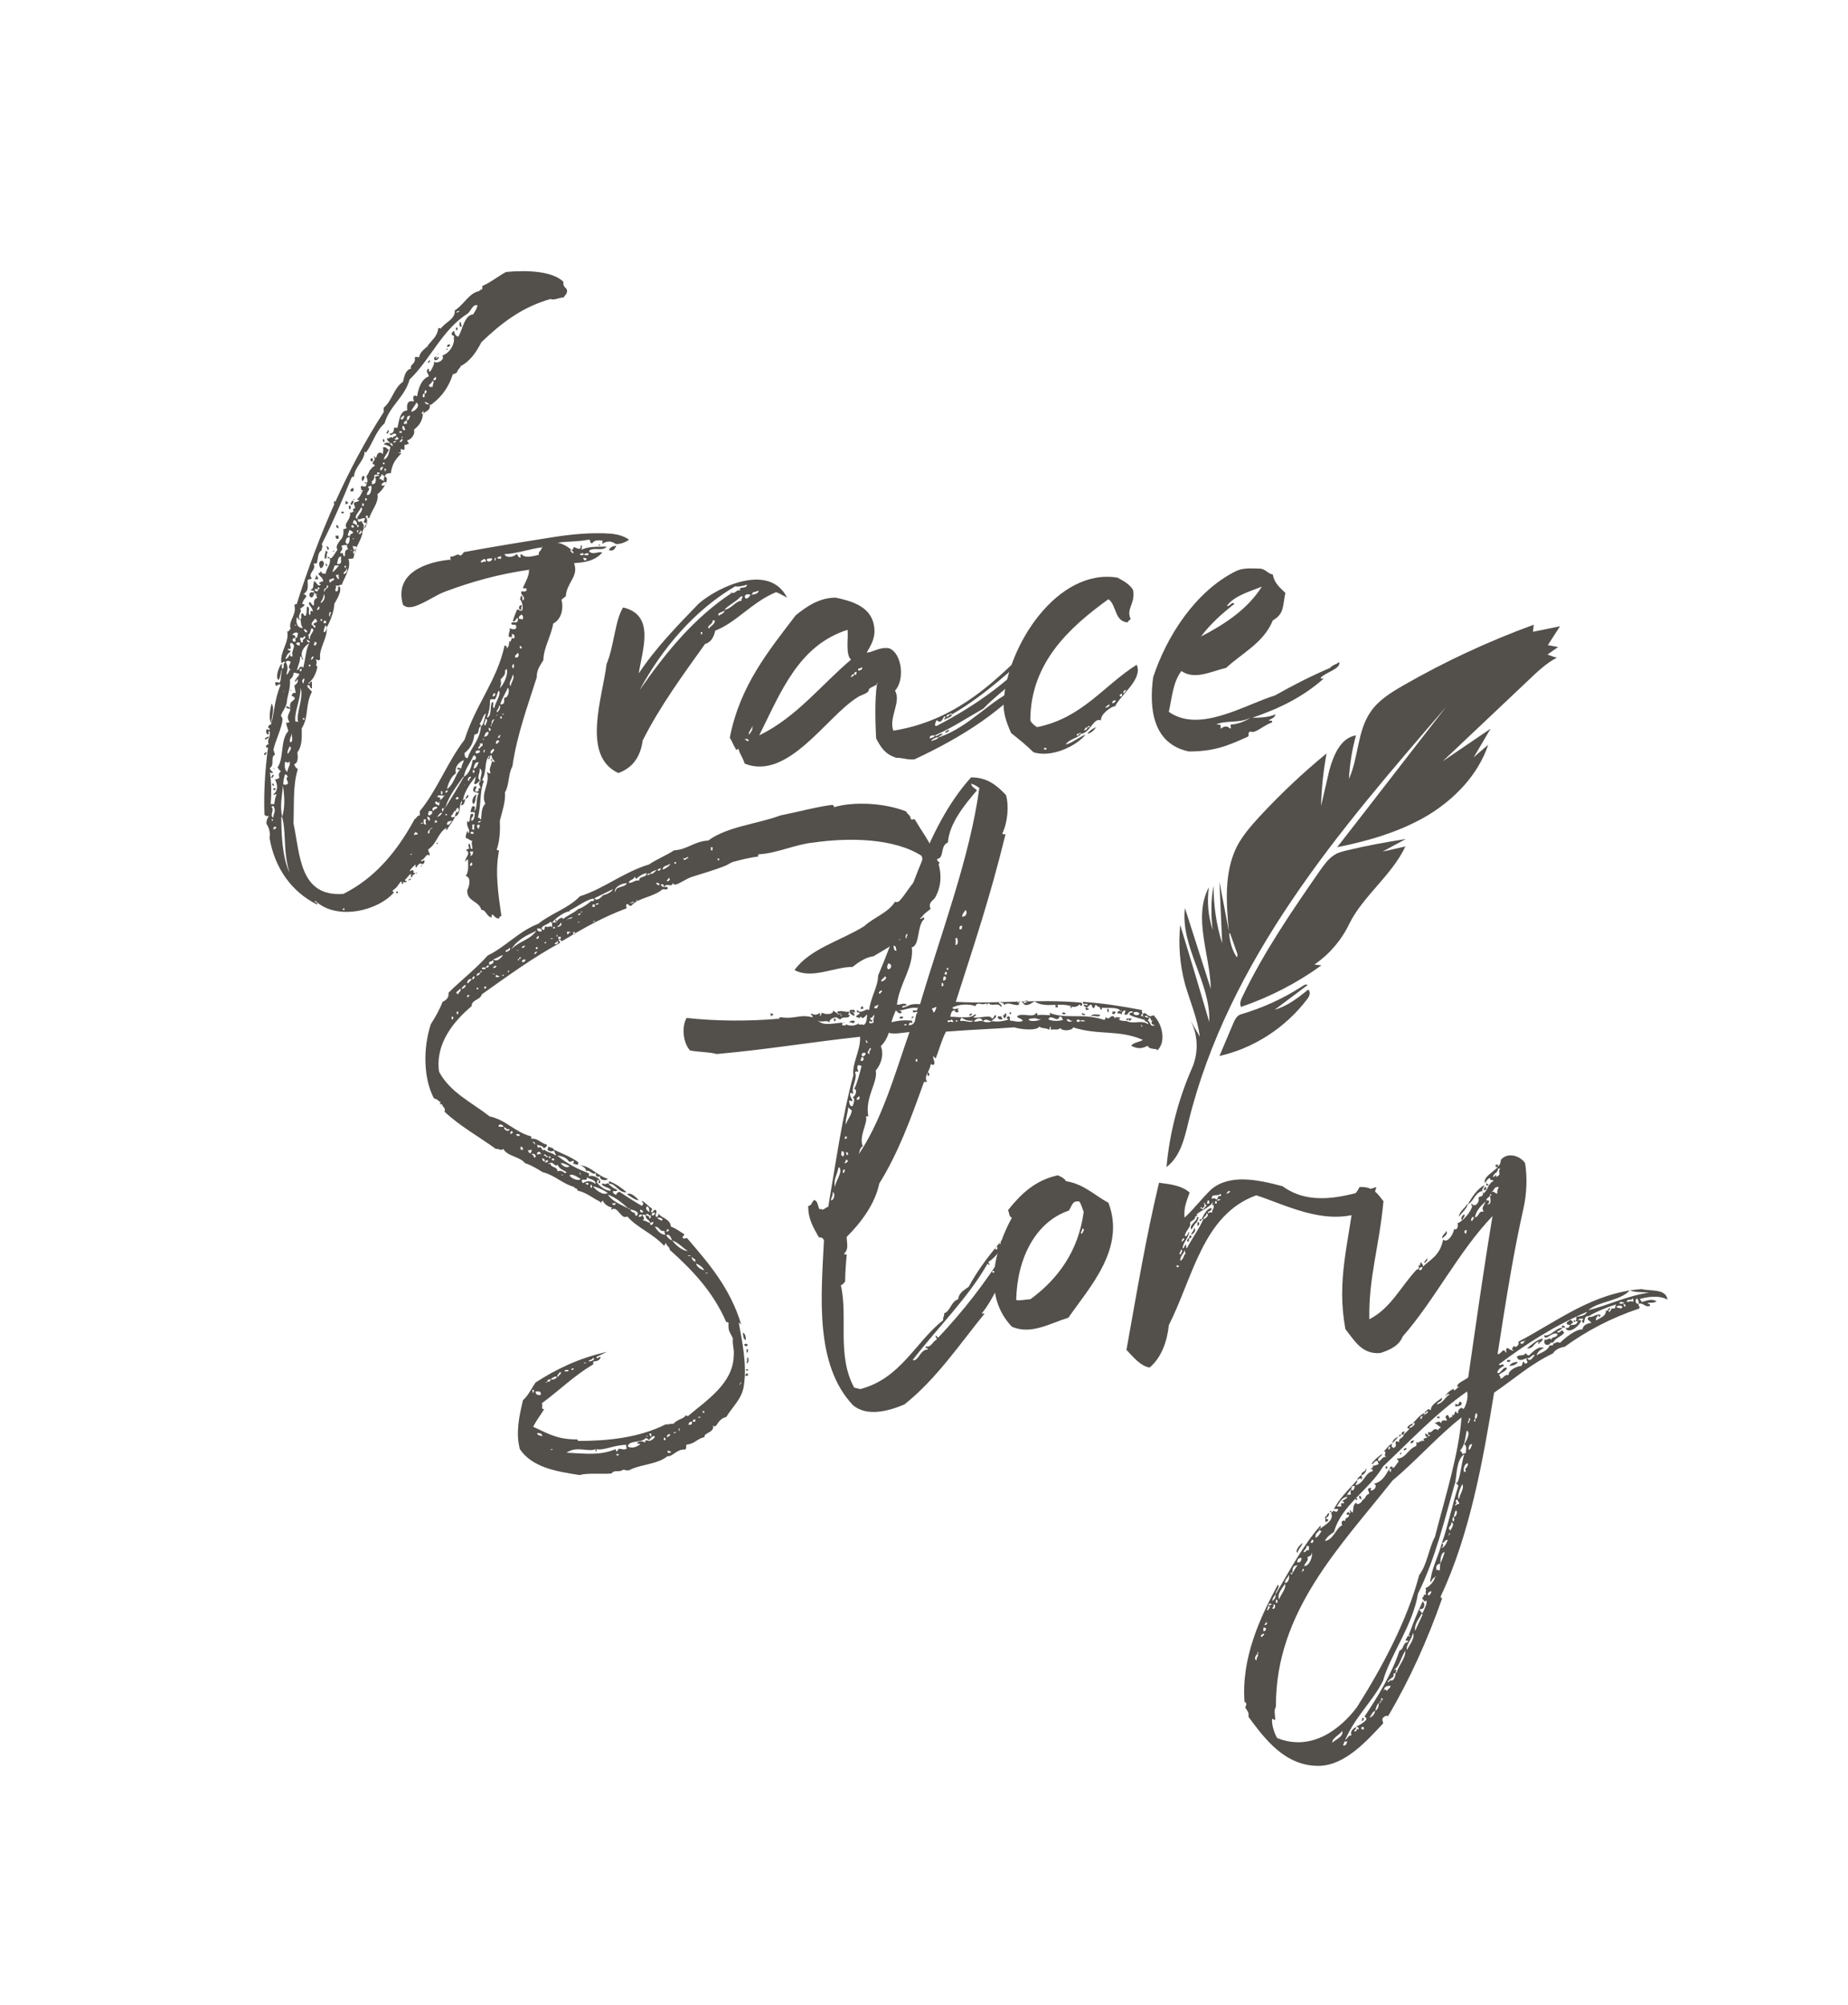<?xml version="1.0" encoding="UTF-8"?>
<svg data-bbox="67.3 69.1 357.7 380.9" viewBox="0 0 471 510.9" xmlns="http://www.w3.org/2000/svg" data-type="color">
    <g>
        <path d="M68.1 191.8c-.6-.2-.8.2-.8.6.6.1.4-.5.8-.6zm42.2-89c2.5-1.9 4.2-4.5 5.1-7.4.4-.2.9-.2 1.1-.6.2-.8.8-.9.9-1.5 2.5-1.3 4-3.6 5.3-6.1 4.9-4.7 10.2-8.9 17.6-11 1.1.4 2.1-.4 3.4-.4.2-.6.8-.8.8-1.5.2-1.1-1.1-.8-.9-2.5-2.8-2.7-9.1-3-14.6-2.5-2.1 1.1-3.8 2.6-6.1 3.6.2 1.3-.4.6-.8 1.3-2.5.4-4 3.6-6.2 4.9.2 2.3-2.5 3-3.6 4.7 0-.2-.4-.2-.6-.2-.2 2.3-1.9 3.2-2.8 4.7.2 0 0 .4 0 0-.9.8-1.9 1.5-2.1 2.8-.4-.2-.9-.2-1.1 0 .4 1.7-1.5 1.9-.9 2.8-1.5.4-1.7 1.9-2.1 3.4-2.3 1.5-2.8 4.9-4.9 6.6v1.1c-9.3 14.4-16.5 31-22.2 49-.4-.2-.4.2-.6.2.8 2.3-1.7 4.2-.9 6.1-.4 0-.4.8-.9.6.6 2.8-1.9 5.1-1.5 8 .4.2.8-.8.9 0-.6.2 0 1.3-.6 1.5-.4 0 0-.9-.2-1.3-.8.9-1.7 3.6-.8 4.2.6-.8.4-2.1.9-2.7-.4 1.5-.2 2.5-.6 3.4-.2 0-1.5-.6-1.1.4.2 1.1.8-.6 1.3.2-1.7 4-1.5 7.4-2.8 11.4-.6 0-.4-.4-.8 0-.2.6 0 .8.2 1.1.8.4 0-.8.6-.8.4 1.7-.8 2.1-.2 3.4-.6 0-.8.4-.6.9.2-.2.4-.2.4 0-.8 5.9-1.1 12.1-.9 17 .4.6.9.2 1.1.4-.4.6-.6 1.1-.6 1.9.6.9 1.1 2.3.8 3.6 1.3 7.8 5.7 13.8 12.1 17 .4-.6-1.1-.6-.4-.9 5.5 5.1 16.1 2.5 20.1-2.3-.4.2-.4-.2-.4-.4 1.3-.9 1.1-1.1 2.1-2.3.2 0 .2 1.3.6.4-.6-.2.4-.2.8-.2.2-.4-.4-.2-.4-.6.6-.4.8-1.1 1.5-1.5.2.4 0 .4 0 .8h.4c-.2-.8.8-.4.6-1.1-.6 0-.4-.2-.2-.4-.6-.6-.6 0-1.1 0 .4-.8.9-1.1 1.5-1.7 0 .4 0 .8.2.8.2-.4.9-1.5 1.3-.9.6 0 .8-.2.8-.8 0-.6-.9.6-.9-.2.9 0 1.5-2.1 2.1-1.1.4-.8-.4-.9-.2-1.7 2.1-1.3 2.5-4.4 4.7-5.5-.2.2-.4.6 0 .6.6-1.1 1.5-2.1 2.1-3.4-.6.2-.8.4-1.1-.2.6-.2.6-1.1 1.1-1.3.6.6-.2.9 0 1.5 1.7-.8.8-2.8 1.7-4 .2.6-.2.6-.2 1.1.9 0 .9-.9 1.1-1.7-.2.2-.4.4-.6.4.4-2.3 1.9-4.4 3.4-6.2-.4.6-.2 1.3-.6 1.9.6.8 1.3-.9 1.7-.6-.8.9-.2.9 0 1.9-.9-.4-.2.8-.8.8-.9.2-.4-.8-1.1-.6-.2.8.6.6.8.9.2 0 .6 0 .6.2-.8 1.3-.2 3.6-1.1 4.5 0-.8.6-1.1-.4-1.3-.4.4-.4.9-.6 1.5.4.2 1.3-.2 1.1.4 0 .8-.2 1.7-.8 1.9-.4-.9.6-.9.4-1.7-1.3-.9-.4 3-1.5 1.7-.4 1.7 1.1 2.3.2 3.2 0-.2 0-.6-.2-.6-.2.6-.4.9-.4 1.7 1.1.4.8.6 1.7.8-.4.6 0 .9 0 2.1-.9-.6-.9 0-1.7.2 1.7.9-.6 2.1 0 3.2-.2-.4.6-1.1.6-.6 0 1.5.2 3-.6 4 1.5.4.9 2.7.4 3.6-.2 3 3 2.7 3.6 5.1 1.1-.2 1.3 1.7 2.6 1.9 0-.4 0-.6.2-.8.6.6.8.9 1.5 1.1.4 0 .2-.8.8-.6-.8-5.7-1.7-11.2-.6-16.8-.4 0-.4 0-.6-.2.8-2.3.9-4.9.8-7.4.6-2.3 1.5-4.9 1.3-7.2 1.1-1.7.8-4.7 1.9-6.6 1.1-8 4.2-16.3 6.2-22.7 0-2.1.9-3 1.7-4.4 0-3 1.9-5.9 2.5-9.3 2.1-1.1 2.7-3.8 2.1-6.1.4-.2.6-.6 1.1-.8.2-3.6 3.4-5.1 2.1-8.5 3.4-.2 5.5-.8 7.2-2.7-1.1-.4-2.5.8-3.4-.4 1.1-1.1 3.6.2 4.5-1.1-2.7 0-4.9 0-6.4.8 0-.4.4-1.3-.2-1.1.2 1.5-1.1.6-1.7.4-.2.2-.2.6-.6.8 0 .2.9.6.2.8 0-.2-1.1-.9-.2-.8-.8-.8-2.3-1.7-3.6-1.9 2.8-.4 4.9-.2 8.1-.8.4.2 0 1.1.8.9.4-.8 1.5-.8 2.7-.6-.2.2-.2.4-.2.8 1.1-.8 2.3-.8 3.4 0 .8.2 2.7-.4 3.4-1.1-1.3-.9-2.8-1.3-4.4-1.5-5.3-.4-11 .2-16.3 1.1-7 1.1-14.4 2.3-21.4 3.6-.2.4-.6.8-.9.9-.8-.8-1.3.4-2.5.2v.8c.2 0 .2.2 0 .2v-.2c-6.2.6-14.4 3.4-12.1 11.5 1.1 1.1 2.8.6 4.5-.2 2.1-.9 4-2.3 6.4-3.2 7-2.6 13.6-4.4 21.2-5.5 0 0 .2-.2.2 0h-.2c.2 1.3-.9 3.2-1.5 4.5 0 .6 1.1-.2.9.6 0 .6-.8.4-1.3.4-.4 1.1 1.3 1.3.4 2.3-.4 0 .2-1.3-.6-1.1 0 .4 0 .6-.2.8.6.4.9 2.3.6 2.8-.8.4-.6-.2-1.3-.2-.4.9-.8 1.9-1.1 3 .9.2.6-.8 1.3-.8 0 .6 0 .9-.4 1.1-.6 0-1.3-.2-1.3.4.6.6 1.1-.4 1.3.8 0 .8-1.3.6-1.7.2.2.9-.4 1.3-.2 2.3.4 0 .8 0 .8.2-.4 1.1-.8 2.1-1.3 2.8 0-.6-.2-.8-.6-.8-1.9 8.9-7.4 15.1-10.2 24-4.4 5.7-7 12.9-11.4 18.2v1.1c-.8 0-.8.8-1.3.9-4.4 8.1-10 15-18.2 19.1-11.2.8-11-10-12.7-18 .2-4.9-.2-9.5 1.1-13.8-.6-.4-.8-.8-.9-1.3 1.1-.2.9-2.1.8-3 1.3-1.7 1.1-4 1.1-6.1 1.9-3 .8-5.9 2.6-9.3-.4-.6-1.5-1.3-1.1-1.7.8-.2.4.9 1.1.8v-1.7c-.8 0-.4.9-.9.4 1.1-.9 1.9-2.1 2.3-4.2-.8-.6.2-.6-.4-1.9.6.2.9.6 1.1-.2-.4-2.5 1.9-5.1 1.7-8 .9-1.5 1.9-4.2 1.9-5.9.6-1.1 2.1-3.4 1.3-4.5-.8.2.2 1.3-.9 1.3-.4-.4.2-.8 0-1.5.8.2.9-.2 1.5-.2.8-2.1 2.5-4.4 1.7-6.6.6 0 1.1 0 1.3-.2.4-3 1.7-3.8 2.3-6.4-.6-.4-.6.9-.8.2-.2-.2-.4-.2-.4-.6.8-.4.9-.2 1.1.4.4-1.9 2.1-2.8.8-4.2.2 0 .2-.2.4-.2.8 0-.4.8.6.6.8-2.3 2.5-4 2.1-6.1 1.1-.6 3.4-4 1.9-4.5 0-.6.8-.9 1.5-.8.4-2.5 1.1-3.4 2.7-5.1-.4 0-.6 0-.8-.2 1.3.2.2-.6.8-.9.2.2.4.2.8.2v-1.3c.6.2.6-.2 1.1-.2 0-.4-.4-.4-.4-.9 1.1-.2 2.1-1.7 1.7-2.7 1.1-.9 2.1-1.9 2.3-4 .6-.8 2.1-.8 1.7-2.5-.8.2-1.1-.2-1.3-.6 1.2.2 1.3 1.3 2.1.4zm-42 84.8c0 .4-.8.2-.8.8.6.1 1.3-.6.8-.8zm.9-3c-.6 0-.8.4-.9.8.2 0 .4.4.6.4-.1-.5.1-.9.3-1.2zm4.7-11.4c.4-.4.9-.8.9-1.7.6-.2.9.2 1.5.2-.2.9-.9.9-1.1 1.9 0 .4.6-.2.4-.6.8.6-.2 1.5-.6 1.7.2.6.2 1.3.4 1.9-.8-.2-.8.2-1.1.6.2.4.9.2.8.9-.4.6-1.5.8-1.1 2.3-.4-.2-.6-.4-1.1-.4 0 .6.6.6 1.1.6 0 1.1-1.3 1.9-.2 3.4-.4.2-.6.2-.9.2.2.8.4 1.5.6 2.1-2.1 2.1-1.1 7.2-2.8 9.3.4.2.4.8.9.9-.6.6-.6.9-.4 1.7-.2.2-.6.4-1.1.4.6 1.3.9 2.8-.4 3.8 0 .4.2 0 .8 0-.4 1.1-.4 1.1-.6 2.5H69c.2-2.6.2-5.3-.2-8.1.2.2.4.2.8.2-.2-.6-.8-.6-.8-1.3 1.3-.8 0-2.8 1.3-3.4-.2-.4-.2-.8-.4-1.1.2-1.9 2.3-5.9 2.3-8 0-.2-.4-.8-.4-.8.2-.9 1.3-2.1 1.5-3.4.1-1.8 1-3.5.8-5.8zm-4.7 6.1c-.4 1.9-.8 3.8 0 5.1-.2-1.4 1-3.8 0-5.1zm.4 29.1c-1.1-.8.8-2.3-.8-3 .6.4.4 0 .9 0 .7 1.3.1 1.7-.1 3zm-.2-11c.2.4-.8.8 0 .8.2-.4.8-.6 0-.8zm.2 11.6c-.2.4-.2 0-.4 0 0-.4.4-.2.4 0zm-.2-9.3v.4c.2 0 .2.2.4.2 0-.4 0-.8-.4-.6zm.2-3.8c.2 0 .4 0 .4-.2-.2.2-.4 0-.4.2zm.2 4.9c0 .2-.2.2-.2.4.2 0 .2.2.4.2 0-.2.2-.2.4-.4-.4 0-.4-.2-.6-.2zm-.2 10.5c0-.2.2-.2.2-.6h.6c0 .6-.4.6-.8.6zm2.3-3.1c-.6-3.2 0-5.1.2-8 .5 3.1.5 5.8-.2 8 1.1 3.8.2 8.9 1.9 14.2-1.9-4-2.1-10.2-2.1-14.2h.2zm.3-32c-.1 0 0-.3 0 0 .4 0 .2.4 0 0zm0 23.7c0-1.1.2-1.7.4-2.5.6-.2.4.4.8.4-.8.8 0 .9 0 1.9-.4.2-.4.4-1.2.2zm.4-5.5c.2-.8.9.6 1.1-.4.6.8-.6 1.9-.4 2.7-.9-.4-.7-1.7-.7-2.3zm.8-29.1c1.5.4 0-1.1.8-1.5 1.7.8-.2 1.9.4 3.4-.6.2-.8 0-.6-.8-.4.8-.6 1.5-1.3 1.5.4-.8.6-1.5 1.3-1.7.1-.8-.8-.2-.6-.9zm-.6 3.4c.4-.4.8-.4 1.3 0-.2.6-.9 1.5 0 1.9-.6.2-.4 1.1-1.1 1.3.2-1.2.6-1.9-.2-3.2zm.6 23.4c-.4-.4.2-1.3.4-1.9.9.4-.2 1.4-.4 1.9zm.5-3c-.2-.9.4-1.3.4-2.3 0 .6.6 2.5-.4 2.3zm0-13.1c.2 0 .4 0 .4-.2-.2.1-.4.1-.4.2zm1.4-13.4c0-.6-.2-.8-.8-.8.2-.4.9-.9 1.5-.4-.3.4 0 1.2-.7 1.2v.9c-1 .2-1-1.1 0-.9zm.2-3.4c0 .2-.2.2-.4.2 0-.2.2-.2.4-.2zm-.2 24.8c-.4-2.5 1.3-5.5 1.3-8.7.9 2.5-1.3 6.8-.6 8.7-.3 0-.7-.4-.7 0zm.2-19.9c0-.4.4-.4.9-.4v.8c-.6 0-.6-.2-.9-.4zm1.7-4.1c-1.5.2-1.9-1.7-1.5-2.7.4.2.2.8.9.6.2 1.1 0 1.3.6 2.1zm-1.5 10.7c.4-1.5.8-2.1.8-3.4.6 0 .2.8.8.8-1.1-1.7.2-3.4 1.5-4.2-.9 1.9-.9 3.8-1.5 6.2-1.3-.7-.7.6-1.6.6 0 .4-.2.2 0 0zm4.9-19.1c0 .4.2.4.2.8-.8.2-.8.9-.8 1.9-.6 0-.6-.8-1.1-.9-.6.8.9 1.3.8 2.5-.6-.6-.6 0-.6.8-.9 0 .2-2.1-.8-2.1-.2.2 0 1.5-.4 2.3-.6.2-.4-.6-.8-.6-.8 0 .2 1.7-.8 1.5-.4-1.5.8-1.7.2-2.7.4-.2.8-.6 1.1-.8 0-.4-.4-.4-.6-.4.2-.8.6-1.3 1.1-1.9-.2-.4-.4-.6-.8-.6 1.5-.9 1.1-2.1 1.1-3.6.4-.2.8-.2 1.1-.4-1.3-1.3 1.3-2.1.4-3.8h.8c.4-1.1.2-2.8 1.3-3.4 0-.9.4-.8 0-1.5 3-5.9 5.3-11.4 7.6-17 .2 0 .2-.4.6-.2.2-2.6 2.8-4.2 2.7-6.4.2 0 .2.2.4.2 1.7-2.3 2.5-5.5 4.7-7.4 1.3-4.5 5.1-6.6 6.4-11.2 5.3-5.1 8.3-12.7 14.8-16.8.8-.6 1.3-2.5 2.5-2.1-.2 1.1-.8 1.7-1.1 2.3-2.3.2-2.7 4-3.8 5.7-.8-.2-.9-.8-1.1-1.5-.4.2-.6.6-.6.9.2.4.8.2.6.9.2 1.9-1.3 4-3 4.5.9 1.1-1.5 2.3-2.1 1.5.2.6-.4 1.7-.9 2.5-.8.4 0-.8-.6-.6-.8.6.2 1.3.2 1.9-2.1.8-2.7 3.4-3 5.1-1.1-.6-1.1.4-.8 1.3-1.7-.4-1.9.8-1.7 2.3-1.9 0-2.1 2.7-2.5 4.4h-.9c0 .6 0 1.5-1.1 1.5.4 1.1.9-.6 1.7.2 0 .8-.9.2-.8.9-.9-.6-.8.4-1.5 0-.2.9.6.8.6 1.3.6 0 .8.2.8.8-.4-.2-.6-.4-.8-.8-.6-.2-1.1-.2-1.5.4.6 0 .9.2 1.7.6-.4 1.3-.4 2.8-1.7 3.2.2-.9.9-1.5 1.3-2.5-.8-.4-.6-.8-1.5-.6.2.8 0 .8 0 1.7-.9-.8-1.5-.2-1.7.9h-.4c.2 1.1-1.3 1.3 0 1.9 0 .6-1.3.6-.6.9-.8 0-.8 1.3-1.5 1.9 0 .4.6 1.5 0 1.7v.6c-.2 0-.2.2-.2.4-.4 0-.8 0-.9-.2-.6 0-.2.8-.2 1.1h.4c-.4.9-.8 1.9-1.5 2.3 0 .2.4.2.6.2-.2.4-.8.6-1.3.6-.2.8.2.9.2 1.5-.6.2-.6.2-.4.9-.4 0-.4.4-.9.2.4 1.7-1.7 2.8-.9 3.8 0 .6-.8.2-.8.6.2 1.5-.4 2.3-.9 2.8-.6.9-1.1 1.5-.6 2.3-.6.8-.9 1.5-1.5 2.1h-.4c.2 1.9-.9 2.5-1.1 4-.6 0-1.1 0-1.1-.6-.4.2-.4.4-.8.6.6.9 1.1.9 1.3 1.9-.6.2-1.7.4-.6.8-.8.9-1.1-.6-1.7-.8-.4.6 0 2.1-.9 2.1 0 .6 1.1 0 .8.8-.8-.2-1.3 0-1.1.9 0 .2.4.2.4.4.8-.2.6-1.1.9-1.3.2.1 0 .6.4.6-.4-.9.5 0 0 0zm-3.4 11c.2-.2.2-.6.6-.4.2.8-.9.4-.6 1.5-.8.2-.4-.8-.8-.9.2-.4.4-.4.8-.2zm-.8 8c.2 0 .2 0 .2-.2.4-.2.4.9-.2.6v-.4zm1 3.6c-.6-.4-.4-.9 0-1.3.5.1-.2.9 0 1.3zm-.2 9.2v-.4h.4v.4h-.4zm1.1-22.3c-.8.2-.6-.6-.9-.6 0-.4.9 0 .9.6zm.6 2.6c-.4 0-.8-.2-.6-.8.2.5.8.3.6.8zm-.4-1.9c.6-.2.6-1.1.9-1.7 1.3.4-.6 1.5-.4 2.7-.5.2-.1-.8-.5-1zm.2 8v-.4h.4v.4h-.4zm.4-1.7c.4-.2.2-.9.8-.8-.1.6-.3.8-.8.8zm.3-8.9c0-.8.6-.9.8-1.5.4 0 .6.4.6.8-.4 0-.6.4-.9.4-.2.6.8.2.4 1.1-.5-.2-.5-.8-.9-.8zm.6 5.3c0-.6.2-.8.2-.9.8-.1.6.9-.2.9zm1-14.4c-.2-1.1 1.1.2 0 0 .4.8-.9.8-.8 0h.8zm-.4-3.6c0 .6-.2.8-.4 1.1h.9c0-.5-.3-.7-.5-1.1zm.2 8.9c0-.4.4-.6.4-.9.5.2.1 1.1-.4.9zm.9-10.6c.8 0 1.3-1.9.2-1.9-.8.2-.6 1.3-.2 1.9zm0 8.9c.2-.8.8-1.1.8-2.3.7.8-.2 2.1-.8 2.3zm0 4.5v-.4h.4v.4h-.4zm.8.6v-.6h.6v.6h-.6zm0 2.3c0-.8.2-1.1.4-1.7.5 0 .5 1.7-.4 1.7zm.7-11.2c0-.4.2-.6.2-.8.4.2.2.6 0 .8h-.2c0 .4-.6.2-.4.9-.5-.1-.1-1.1.4-.9zm-.2-9.6c0 .8-.4 1.1-.2 2.1.8 0 .2-1.5.8-1.7-.2-.1-.4-.2-.6-.4zm0 3.2c0 .4 0 .8.4.8 0-.4-.2-.6-.4-.8zm.2-4.4c.2.6.2.9.4 1.1.4-.5.2-.7-.4-1.1zm.8 3.2c0-.2-.2-.4-.4-.4-.2.3-.2.4.4.4zm.2 14.8c-.6 0-.2-.8-.2-1.1.9 0-.2.5.2 1.1zm-.2-9.5c.6.2.6-.4 1.1-.2.2.8-.9.4-.8 1.1-.3-.1-.5-.3-.3-.9zm.7-7c.2-.2.6 0 .6-.4-.2.3-.6.1-.6.4zm0 5.2c.2-.6.4-1.1.6-1.7h1.1c-.5.5-.9 1.3-1.7 1.7zm.4-18v.6h.4v-.6h-.4zm.4 8.7c0 .4.2.6.2.8h.6v-.8h-.8zm.2-2.7c0 .4 0 .8.6.8 0-.4-.2-.8-.6-.8zm.7 13.8c-.6-.2-.6-.6-.8-1.1h.8c-.3.4 0 .4 0 1.1zm-.5-3.9c.2-.8.2-1.9 1.1-1.9-.4.7.6 2.1-1.1 1.9zm1.1-4.6c.4-.2.9-.2 1.5-.2-.2.8.2.6.2 1.1-.8 0-.8.9-.8 1.7-.6.4-.4-1.5-.9-.6-.9-.6.8-.6 0-2zm0-8.7v.4h.6v-.4H87zm.4 101.5v-.4h.4v.4h-.4zm.2-85.6c-.2-.9.9-.4.6-1.5.7.6-.1 1.5-.6 1.5zm.2-1.7v-.4h.4v.4h-.4zm.3-17c0 .4 0 .8-.2.9.4 0 .8-.2.9-.4-.3-.1-.3-.3-.7-.5zm.6 11c-1.1.2-.6-1.9.4-1.7 0 .7 0 1.3-.4 1.7zm0-2.1c-.2-.8.4-.6.2-1.3.8-.2.8.4 1.1.4 0 .6-.9.2-.8 1.1-.1 0-.3-.2-.5-.2zm.2-7.6c0 .6 0 .9.4.9 0-.3.4-1.1-.4-.9zm.8-4.5c-.2.2-.2.4-.4.4v.4h.8v-.8h-.4zm.2 15.7c0 .2-.4.2-.6.2 0-.2.4 0 .6-.2zm-.2-12.5c0 .4-.8.9 0 1.1 0-.2.9-1.1 0-1.1zm.5 6.8c-.8.2-.8-.4-.4-.6.2 0 .4.2.4.6zm.8-.6c-.6 0-.6-.6-1.1-.4 0-.2.2-.4.2-.8.7-.1.9.5.9 1.2.2 0 .6 0 .4.4-.2 0-.2 0-.2.2-.2 0-.2-.4-.2-.6zm-.8 3.4c0 .2-.2.2-.4.2.1-.2.2-.2.4-.2zm.6 2.9c-.9.2-.8-.6-.9-1.1.2.2.4.4.9.2v.9zm-.8-12.7c.2 0 .4 0 .4-.2-.2 0-.4 0-.4.2zm0 13.6c0-.6.2-.8.8-.8-.4.4-.2 1-.8.8zm.4-10.6c-.2 0 0-.4 0 0 .4 0 .2.2 0 0zm.8 1.9c-1.5-.4.6-2.1.8-3 .9.4-.6 1.9-.9 2.5-.1.1-.1.3.1.5.8.2.9-.4 1.9-.2-.4.8-.8 1.3.6 1.1-.6.4-.2 1.5-1.1 1.3.4-.8-.2-.9-.4-1.7-.6.1-1 .5-1-.5zm.7 3c-.2.8-1.1.6-.9-.2.4.1.4.2.9.2zm.2-10.2c0 .2-.2.2-.2 0h.2zm.4-3.8c-.2 0-.6 1.1 0 1.3.2-.5.8-1.3 0-1.3zm-.2 7.6v-.6c.6-.3.6 1 0 .6zm1.1-5.7c-.2-.2-.2-.4-.4-.4-.1.4.1.4.4.4zm-.1 4.4c-.4 0-.2-.4-.2-.6.4-.2.4.2.4.4-.2 0-.2.2-.2.2zm.5-3.4c0-.4.8-.2.8-.6.2.8 0 2.8-1.1 2.5-.1-.8 1.1-1.4.3-1.9zm1.2-7.4c-.8-.2-.8.9 0 .8v-.8zm-.4 5.9c.6-.2.9-.8.8-1.7h1.1c.6.4-.9.2-.9.6.4.6.2 2.1-.9 1.7.1-.3.3-.6-.1-.6zm.9-5.9v-.6c-.3.2-.2.6 0 .6zm.6 4v-.4h.6v.4h-.6zm.6 1.3c0-.6.6-.8.6-1.3.4.2.4.6.8.6-.2.2-.4.6-.2 1.1-.7 0-.7-.6-1.2-.4zm.2-2.3c0-.4 0-.9.8-.8-.3.4-.3 1-.8.8zm.3 3.8c.2-.6.8-.8 1.1-.8.1.8-.5 1.2-1.1.8zm.4-11.7v.6c.2 0 .2.2.4.2 0-.5 0-.8-.4-.8zm0 6.4v-.4h.4v.4h-.4zm.6 1.9c-.2-.2-.2-.6-.2-.8.4 0 .4.2.4.4-.2 0-.2.2-.2.4zm.7-10.6c-.2.6-.8.8 0 .9-.2-.3.6-.7 0-.9zm1.4 3.2c-.2-.4.4-.4.8-.4-.3.2-.5.4-.8.4zm.2-.9c.2-.2.4-.2.6-.6.2 0 .2.4.6.4-.5.5-.7.4-1.2.2zm.5 115.3v.4h.4v-.4h-.4zm.8-116.9v-.4h.6v.4h-.6zm0 2.3c.2-.4.4-.4.6-.8.5.3-.1 1-.6.8zm.4-5.7c-.2-.8.6-.6.6-1.1.5.2-.1 1.3-.6 1.1zm.5 4.4c0 .2-.2.2-.4.2 0-.2.2-.2.4-.2zm.6-1.7c-.8.2-.9-.8-.6-1.1.4.1.4.7.6 1.1zm.4-2.5c0-.6 0-1.3.9-1.1-.4.4-.2 1.1-.9 1.1v.9h-.8c0-.5.4-.7.8-.9zm1.1 116.8c-.4 0-.6.2-.8.4.4 0 .6 0 .8-.4zm.2-6.4c0 .4-.2.2-.4.4 0-.4.2-.2.4-.4zm-.2-112.6c.2-.9.9-1.3 1.3-2.3 1.2.6-.3 2.3-1.3 2.3zm1 107.9c-.8-.2.2-.4 0-.9.2.4.8.2.6.8-.3-.1-.6-.1-.6.1zm.1 9.8c.2 0 .4 0 .4-.2-.2 0-.4 0-.4.2zm1.9-13c0 .4-.4.2-.6.4.1-.4.4-.3.6-.4zm-.3 10.9c-.2 0-.2.4-.2.4.2 0 .2-.2.2-.4zm.3-114.9c-.6-.2-.2-.4 0-.8.4.2 0 .4 0 .8zm.4-5.3c0-.4 0-.6.2-.9.6.2.2.8 0 .9h-.2c0 .4.2 1.1-.4.9-.2-.4 0-.8.2-.9h.2zm.4 109.8c-.8.2-.6-.8-.6-1.3h.6c-.2.6-.2.6 0 1.3zm.8-118.3c0 .2-.4.4-.4.6.4.2.9-.6.4-.6zm.1 117.4c-.4-.2-.6-.6-.6-1.1.5.1.8.3.6 1.1zm.6 1.9c-.2-.4.2-.2 0 0-.2 0-.2.2-.4.2 0 .2 0 .2-.2.2 0 .4 0 .8-.2.9-.6 0 0-.8 0-.9h.2c0-.2 0-.2.2-.2 0-.2.2-.4.4-.2zm-.6-3.3c-.8-.2-.2-.6-.2-1.1h.8c.2.8-.2.8-.6 1.1zm0-109.2c-.6-.8.6-.6.6-1.5.9 0 0 .9.2 1.5h-.8zm1 108.1c-.8-.6.2-1.3.9-1.1.2.7-.9.4-.9 1.1zm0-109.8c-.2-.6.4-.4.4-.9.5.2.2 1.1-.4.9zm.9-6c-.8-.2-.9.6-.6.9.8 0 .9-.4 1.1-.8-.4-.2-.8.8-.8 0 .1 0 .3 0 .3-.1zm-.7 118.7c.2-.2.2-.4.2-.6.6.2.6.4.4.6h-.6zm1.3-5.2c0 .4 0 .8-.2.9-.4-.4-.9-.2-.9-.9.5-.5.7.6 1.1 0 0-.3.4-.1 0 0zm-.8 10.5c.2 0 .2.4.4 0 0-.2-.4-.2-.4 0zm.2-124.6c.2 0 .4 0 .4-.2-.2.2-.4 0-.4.2zm0 112.8c.4-.8.9-.2 2.1-.4-.8.2-.6 1.1-1.5 1.1.6-.3 0-.7-.6-.7zm0 5.1c.4-.4.6-1.1 1.3-1.1-.3.6-.7.9-1.3 1.1zm1-5.8v-.8c.5-.2.5 1.1 0 .8zm5.8-4.4c.4-2.3 1.7-3.6 2.5-5.5.9 0 .8 1.5-.2 1.1-.4 1.9-.7 3.3-2.3 4.4-1.7 3-3 5.1-4.7 7.8-.2.2-.2.2-.4.2 0 .4-.2.4-.2.8-.4 0-.4-1.1.2-.8 0 0 .2-.2.4-.2.9-3 2.8-5.3 4.5-7.8h.2zm-4.7 4c0-.4.2-.6.6-.6 0 .4-.2.6-.6.6zm.4 5.7c-.2.2-.2 0-.4 0 0-.4.4-.4.4 0zM113.7 89c.2 0 .4.4.4 0 0-.2-.4-.2-.4 0zm.4-1.2c0 .2-.2.4-.2.6.4 0 .8 0 .8-.6h-.6zm4.1 105.9c0-.2.4 0 0 0-.2 1.1-.6 1.1-.6 2.1-.6 0-.6-.4-1.1 0 .2.4.4.4.8.2-1.3 1.5-1.7 4-3.4 5.1.2-.9.9-3.2 2.3-4-.4-1.6.7-2.9 2-3.4zm-4.3 16.4c0-.8.6-.9 1.3-.9-.4.4-.7 1.3-1.3.9zm1.9-124h-.4c.2.2.4 0 .4 0zm.4 120.8c-.2-.8.4-.8.4-1.1.5.2.5 1.5-.4 1.1zm0-123.4v.6h.4v-.6h-.4zm0 119.8c.2 0 .2-.2.2-.2.6 0 .6.4.2.6h-.4v-.4zm.9-124c.2 0-.9.6-.8.2.1 0 .6-.4.8-.2zm0 2.7c.2.9-.4 1.1.6 1.3-.2-.4 0-1.2-.6-1.3zm1.3 118.1c0-.2.4-.2 0 0 0 .2-.3.2 0 0zm4.2-15c-.2-.2 0-.6-.4-.6.8-.9.8-2.3 1.7-2.7-.5 1.1-.5 2.8-1.3 3.3-.4 3.8-2.7 5.5-3.4 8.1-.8 0-.8-.8-.8-1.3 1.7-1.3 2.3-3 2.5-4.7 1.7-.2.6-1.7 1.7-2.1zm-3.4 17.4c-.2.4-.4.6-.6.9.6.3 1-.7.6-.9zm.4-3.5c-.8 0-.2-1.1.4-1.1.1.7-.6.3-.4 1.1zm-.2 16c0 .8 0 1.3.6 1.1-.2-.3 0-1.1-.6-1.1zm.4 3.1c.4-.4 0-.6 0-1.1h.8c-.1.5-.1 1.1-.8 1.1zm0 2.1c.2 0 .2-.2.2-.4.6 0 .4 1.1-.2.8v-.4zm.9-8c.2.4-.8.4-.8 0 .2-.4.8-.2.8 0zm.2-.8c-1.1.2-.2-.9-.6-1.1 0-.2.4-.2.6-.2 0 .8-.2.6 0 1.3zm.6-9c-.9.4-1.5 1.9-.8 2.5.6-.5.4-1.6.8-2.5zm-1-5.5v-.6c.6-.4.6.9 0 .6zm.2-1c.2-.8.2-1.7 1.3-1.7-.3.8-.5 1.5-1.3 1.7zm.4 4.4c0 .2-.2.4-.4.2v.6c.2 0 .2.2.4.2.2-.3.6-1 0-1zm.4-8.2c-.8-.6.2-1.1.8-.8.1.8-.8.5-.8.8zm.5 19.2c-.4-.4-.8-1.3.2-1.1.2.5-.2.5-.2 1.1zm3.4-17.3c-.2 1.1-.9 2.1-.4 2.8-.2.8-.6-.2-.9 0 .9 2.8-1.7 5.5-.4 8-1.1 1.1-.9 2.7-1.1 4-.2 0-.4-.2-.4-.4h-.4c.9-3.4.4-6.6 1.5-9.3 0-.2-.4-.2-.4-.4 1.3-2.1.4-4.9 1.9-6.2 0 .6-.4.6-.4.9.8.2.2-1.1.9-.9 0 .9.6 1.1.8 1.7-.3 0-.5-.2-.7-.2zm-3.6 15.6c0-.2.2-.4.8-.4-.2.4-.4.4-.8.4zm.4-18.8c-1.1-.2.8-.9 0-1.1.2-.4.6-.2.8-.2.2.7-.6.7-.8 1.3zm.4 8.2c-1.5-.6 0-2.1-.4-3.2 1.3.7-.2 2.6.4 3.2zm0-55.7c-.2-.8.8-.4.6-.9.2 0 .2.2.6.2v.6c-.8-.3-.8.3-1.2.1zm.8 45c0 .2-.2.2-.4.2 0-.2.2-.2.4-.2zm0 3.5c-.4-.2 0-.6 0-.8.3.2.1.4 0 .8zm0-4c.2-.8.4-1.3 1.1-1.3 0 .9-.4 1.1-1.1 1.3zm.3-2.9c-.8-.4.2-.9 0-1.7 1 0 0 1.4 0 1.7zm.4-42.4c.2-.2.8-.2 1.3-.2.2.8-1.5 1.2-1.3.2zm1.9 35.8c.6-.4.6-1.5 1.1-2.3.8.8-.9 3-1.1 4.4-.8 0 .2-1.5-.6-1.5-.6 1.3 0 3.6-1.3 4 .6-1.7.8-2.8.8-4.5.2-.3.9-.3 1.1-.1zm-1.1 8c-.4 0-.2-.4-.4-.8.4 0 .6.2.6.6-.2-.2-.2 0-.2.2zm.4-1.7c0-.6 0-1.3.8-1.3-.5.3-.5 1.1-.8 1.3 0 .2 0 .4-.2.4 0 .2-.4 0 0 0 0-.2 0-.4.2-.4zm0 7.5c-.8-.4.2-1.1.4-1.3.7.4-.4 1-.4 1.3zm.1 1.9c0-.4 0-.6-.2-.6-.3.3.1.4.2.6zm.2-17c.2 0 .2-.2.4-.4.4 0 .2 1.1-.4.8v-.4zm.6-34.1c-.4-.2 0-.6 0-.8.4.2 0 .4 0 .8zm.6 39.2c0 .2-.2.2-.4.2 0-.2.2 0 .4-.2zm-.4 6.8c.2 0 .2 0 .2-.2h.6v.4c-.2 0-.4.2-.4.4h-.4v-.6zm.2-7.4c0-.8.6-.8.6-1.7.7 0-.1 1.7-.6 1.7zm.2-39.5c.6 0 .6-.4.9-.2v.6c-.4-.1-1.1.1-.9-.4zm0 46c.4-.2.2-.8.8-.6-.3.2-.1.8-.8.6zm1.9-17.3c.4.2.4-.2.4-.4.6 1.5-.8 4.2-1.7 5.1.2-.9.4-.9.2-2.3.5-.5 1.4-1.2 1.1-2.4zm-1.2 8.8c.4-1.5 1.3-2.7 1.9-4.2.6.2.2 2.7-.9 2.5 0 .9.2 1.8-1 1.7zm.2 3.7c-.2 0-.2-.4-.2-.6.4-.2.4.2.4.4-.2 0-.2.2-.2.2zm.8-1.3c0 .2-.4.2-.6.2 0-.2.4-.2.6-.2zm9.6-42.4c0-.4.4-.2 0 0 0 .8-.9.9-.8 1.9-1.7.4-3.6.9-4.4-.2-.4 0-.2.6-.2.9-.8 0-.6-.8-1.1-.9-.6.8-2.7 1.1-3 0 2.7 0 7.1-1.5 9.5-1.7zm-8.3 23.9c0 .4 0 .6-.2.8.6.3.6-1 .2-.8zm.4 11.5c-.9-.8.6-2.1.4-3 .9.7-.6 2.3-.4 3zm.4-4.7c-.2-.6 0-.8.2-.9.3-.3.3 1.3-.2.9zm.5-7.6c-.9.4-.6-.6-.6-1.1.4.2.8.3.6 1.1zm.2 4.9c-.2-.6.4-.6.6-1.1.5 0 .4 1.5-.6 1.1zm1-9.8c-.2-.8.4-.8.6-1.1.4.2.6.9.2 1.3-.3-.2-.5-.2-.8-.2zm.7-3.4c-1.1-.4-.8 1.9 0 .8-.6-.1.2-.4 0-.8zm-.2 11c-.4 0-.2-.4-.4-.6.4-.2.6.2.6.4-.2 0-.2.2-.2.2zm15-23.9c0-.4.4-.4.9-.4.2.8-.5.4-.9.4zm1.7.9c0 .8-.9.6-.8-.2.4.1.6.2.8.2zm-.6-.9c0-.4.6-.4 1.1-.4.1.6-.5.6-1.1.4zm3.6-2.5c.2 0 .4.4.4 0 0-.2-.4-.2-.4 0zm4.6.2c-.9 0-1.7.4-1.9 1.1 1.3.4 1.5-.5 1.9-1.1z" fill="#53504c" data-color="1"/>
        <path d="M197.8 150.9c-6.1 2.5-10.2 7.8-15.5 9.8-.4 1.7-1.1 3-2.6 3.4-5.7 8-11.4 15.7-15.9 24.6-.6 4.4-2.7 7-6.2 8.3-9.5-4.4-4-19.3-3-27.8 1.9-4.4 2.1-11 4.2-14.4 8.3 1.9 4.9 10.8 4 16.8 4.4-6.6 9.8-12.1 15.3-17.8 5.1-4.4 18-10.4 22.5-1.5-1-.5-1.9-1.1-2.8-1.4zm-9.1-.4c-.6-1.3 1.5-.2 1.7-1.5-1.3.4-2.5.6-3 .4-10.4 6.1-18.7 15.9-24.4 26.5 6.6-9.5 13.8-18.4 23.5-24.8 1.2.1 1.2-1 2.2-.6zm-9.7 11c0-.2 0-.6-.4-.4 0 .2 0 .6.2.6 0 0 0-.2.2-.2zm3.2-3.4h-.6c.2 1.1-1.7 1.3-.9 2.1.4-.8 1.5-1 1.5-2.1zm2.5-2.5c-.6.4-2.1.6-1.5 1.3.5-.4 1.3-.5 1.5-1.3zm4.3-2.5c-.2-.6.8-1.3-.2-1.1-1.1 1.3-3 2.1-4.2 3.4 1.8-.2 2.9-2.3 4.4-2.3zm-2.6-2.2v.2c-.2 0-.4-.2 0-.2zm4.9.7c-.8-.4-1.9 0-1.3.9.8.1.9-.5 1.3-.9zm.2 0c.8-.2 1.7-.2 1.9-1.1-.6.2-.9.4-1.5.4 0 .3-.2.5-.4.7z" fill="#53504c" data-color="1"/>
        <path d="M223.7 174.2c-.2-.4-.2 0-.2.2-.8.6-2.3.9-2.1 1.7-.8.9-1.9.9-3 1.7-7.8 4.9-17.6 21.2-28.6 16.8-.4-1.3-1.1-2.3-1.5-3.4 0-.9-.8.4-.8-.4-.6-.9-.9-1.9-1.5-2.8 2.6-13.3 9.8-22 16.8-31.2 2.6-2.1 5.9-4.5 10.2-4.5 4.2.9 9.1 2.3 9.8 7.4.4 2.8-.8 4.7-1.9 6.6 1.5 0 3.2-1.5 5.7-1.1 3.4 1.3 4 8.3 1.5 10.8 1.7 2.8-1.7 7-.4 10.2 18.9-3 29.5-16.5 41.1-27.6-1.3 10-11.5 15.1-18.2 22-4.4 2.5-7.6 4.7-12.3 6.8.4.6 1.1-.6 1.9-.4-.2.6-.9.4-.9.9 7.8-2.7 12.7-9.1 19.3-12.1-.2-.6-.8.2-1.1 0 .4-.6.9-1.7 1.3-.4.6-1.3 2.7-3.6 5.3-4.2-8.1 9.8-18.6 16.5-31 22.3-1.7.2-3-.4-4.7-.4-2.8-.9-3.8-2.5-5.1-4.9-.2-3.8-.4-9.7.2-13.8.2-.1.2-.2.2-.2zm-33.9 14.3c.4 0 .6.4.9.4.4-.7-.9-.7-.9-.4zm1.1-1.3c.4-.6.9-.9.9-2.1.4 0 0-.2 0 0-.3.6-1.2 1.7-.9 2.1zm26-19.1c-1.5-1.3-.6-5.9-.9-7.6-12.5 4-17 15.9-22.5 26.9 9.6-4.7 15.6-12.7 23.4-19.3zm.2 4.5c0-.4.6-.2.6-.8.2 0 .2.2.4.2.2-.2.2-.4.2-.8-.4 0-.6.2-.6.6-.6-.1-1 .8-.6.8zm2.4-2.6c0 .6-.9 0-.8.8.3.3 1.6-.4.8-.8zm18.8 17.4c-.8 0-1.5 0-1.3.8.3-.2 1.1-.2 1.3-.8zm.9.4c-.8.2-1.5.4-1.9 1.1.8-.4 1.7-.4 1.9-1.1zm2.9-5.7c-.6-.2-.8.2-.9.6.5 0 .7-.4.9-.6h.6c-.4.8-1.3.9-2.1 1.3 0-.4.9-.8 0-.8-.4.8-.8 1.9-1.9.9-.2.6-.8 1.5 0 1.5 10.2-5.3 20.1-12.3 26.7-20.8-7.4 6.2-14.2 12.9-22.7 17.8-.3-.3-.6-.3-.6.1zm-1 4.7c-.6-.2.4-.8.8-.8 0 .6-.8.5-.8.8zm23.1-16.8c.4.2.4-.4 1.1-.2.2.8-1.3 1.1-1.1.2zm.8-1c.2-.4.8-.4.8-.9.5.4-.3 1.1-.8.9zm1.5-5.6c-.6.2-1.1.2-.9.8.3.3.7-.3.9-.8zm.2-.6" fill="#53504c" data-color="1"/>
        <path d="M275 187c-.4-.2-.4.2-.6.2 0 .6.8 0 .6-.2h.6c-.9 1.1-3 1.3-4 2.7 1.5-.2 3.4-1.9 5.1-2.5-2.7 3.2-8.9 5.9-13.3 4.5-1.7-1.7-3.8-3.4-5.7-4.9-1.1-2.5-2.1-5.1-1.9-8 .9-14.4 13.8-34.1 29-31.6 1.5.8 3.2 1.7 4 3.2.6 3.6-1.9 4.7-.6 7.4-.4.2-.6.4-.8.8-3.4-.2-2.8-4.5-4.9-5.9-9.7 7-19.9 16.1-19.9 30.9.4.8 1.1 1.3 1.7 1.7 11.5-2.3 17-10.6 25.4-15.9 1.7 3.6-4.2 7.8-5.5 10.6-.6-.2-3.8 1.9-3.6 3.6-1.9-.9-2.7 3.2-5.1 3.4-.1-.4-.5-.2-.5 0zm-8.3 4v-.4h-.6v.4h.6zm9.6-4.9c.6 0 .8-.4.9-.8 1.1.2.2-.8 0 0-.5 0-.7.4-.9.8zm.8.9c.6-.8 1.3-1.3 2.3-1.7-.6.8-1.2 1.5-2.3 1.7zm5.7-7.5c-.4.2-.9.4-1.1.9.5-.2 1.1-.2 1.1-.9zm1.5-1c-.6-.2-1.1.6-.6.8 0-.4.8-.2.6-.8zm1.1-1.1c.6.4.8-.8.4-.6 0 0-.2.2-.4.2v.4zm1.7-1.5c-.6-.2-1.1.6-.6.8.2-.5.4-.5.6-.8z" fill="#53504c" data-color="1"/>
        <path d="M324.4 158.1c-2.3 5.7-7.8 8.3-11.9 12.1-3.6.8-8 3.2-11.4.8-2.1 2.8-2.3 6.2-3.2 10.4 7.8 5.5 19.1-1.7 27.1-4.2 4.4-2.5 9.1-4.9 14-7 .6-.8 1.7-.9 2.3-1.5.6 1.7-3.4 2.6-4.7 4 0 .4.4.2.8.2-5.3 4.7-11.2 7.6-18.2 10 1.3 0 4.2 0 5.9-.9-.2.9-.9 1.1-1.7 1.5 0 .4 1.1-.2.8.6-2.3.8-4.4 3-5.5 2.3-.9.4-.2.8-.6 1.3-5.1 2.3-8.5 3.8-15.1 3.8-9.1-1.9-10.2-10.8-9.1-18.9 3.4-10.4 10.8-22 21.2-27.1 1.9-.9 4.2-.6 6.1-.6 1.5.2 1.9 1.3 3.2 1.5.4 2.3 1.9 3.4 3.2 4.7-.7 3.2-.2 5.3-3.2 7zm-9.8-4.2c-3.2 2.5-6.1 5.1-8.5 8.3 6.2-3.2 11.9-7 15.5-12.7-3.2 1.3-7 2.3-8.9 4.9.7.3 1.3-1.3 1.9-.5zm-3.5 31.8c.9-.6 1.5-.9 2.5 0 .4-.4-.4-1.1.4-1.1 1.3 0 3.6-.9 4.7-1.7-2.8 1.5-6.4.6-8.7 1.7.6.2 1.3-.4 1.1 1.1zm30.9-17.4" fill="#53504c" data-color="1"/>
        <path d="M157.3 303.2c0 .6-.8.2-1.1.4 0 .6.6.8.9.9 0-.4.2-.6.8-.8 1.9 1.3 3.8 2.5 5.7 3.6.8-.9 0-.6 0-1.3.9.4 1.7 1.5 2.5 1.9.2.6-.2.6-.2.9.4.6.8-.9 1.3-.4.4.9-.4.8 0 1.7.6 0 .6-.4.6-.9.8 1.3 3 1.3 3.2 3.4 1.3.4 2.3 1.3 3.4 1.9 0 .4-.4.4-.4.8 0 .6.6.2 1.1.2 5.5 6.4 11 12.7 13.8 22-.2 0-.2-.4-.6-.4.9 4.9 2.1 10.8 1.3 15.9-.4 3.4-2.8 5.3-4.5 8.1-1.1.2-1.9 1.1-2.5 2.1-.4.4-.6.4-.9 0 .6 1.9-2.5 1.9-2.1 3-1.9.4-2.5 1.7-4.4 1.9-.6 0 0 .9-.6 1.3-2.1-.2-3.2 1.9-4.5 1.7-2.5 2.1-7.2 2.1-9.8 3.6-.6 0-.9 0-1.3-.2-.4.2-.9.4-1.3.4-1.1 0-1.3 0-1.9.6-2.3.2-6.4-.2-8 .4-5.9-.9-12.1-1.9-15.3-6.6-1.1-4.2-.2-8.3.8-12.5 1.3-1.1 2.3-3.2 3.2-4.5 5.3-3.4 11-6.2 18.2-7.8-.8.4-1.7.8-2.7 1.3.2.8.6-.2 1.1 0-.2.8-.8 1.1-1.7 1.1-.6.4.2.6-.4.9-4.7 2.8-8.3 6.4-12.9 9.8.4.8-.4 1.5.6 1.5-.9 1.5-2.1 3-2.8 4.5 3.4 1.5 5.9 3.2 10.8 3.2.4 0 .6 0 .6.4 7.6 0 15.5-.8 22.3-4.2.9 0 1.3-.2 2.1-.2.8-1.1 2.8-1.3 3-2.1.4 0 .6.2.6.2 4.7-4 11.5-8.3 11.7-15.3.2-1.9-.4-2.8-.2-4.5-.6-1.5-1.3-1.7-1.1-4-.2-.2-.4-.2-.6-.2-3.4-7.8-8.7-13.3-14.4-18.4 0-.9-.9-.9-.9-1.7-.4 0-.2.6-.6.6-3-3.2-6.8-4.5-9.3-7.4-.6.2-.4.2-1.1 0-1.1-.8-1.7-2.6-3-1.7 0-.2 0-.4.2-.6-.6 0-2.1-.8-2.3-1.7-.4 0-.6.9-.8.2-1.9-.9-3.4-2.3-5.7-2.8 0-.8-.9-.4-.8-.9-3.2-.9-4.9-3-8.1-3.8-1.3-.8-2.7-1.7-4.5-2.3-1.3-1.7-4.5-1.7-5.5-3.6-.8.6-1.1-.2-1.9 0-4.4-3.2-9.3-5.9-13.1-9.5.4-1.1-.6-1.1-.6-1.9 0 0 0-.2 0 0h-.6c0-.2.2-.4.2-.6-.6 0-.4-.6-1.7-.9-2.7-5.1-2.8-12.7-.8-18.9 1.1-1.7 2.3-3.8 3-5.7.9-.4 1.7-1.1 1.5-2.3 3.2-3.2 7-6.1 10-9.5 4.7-2.3 7.8-6.1 12.9-8.1 3.2-2.6 7.8-4 10.6-7 6.1-1.9 11-6.1 17.6-8.1 1.9-1.3 4.4-2.3 6.4-3.6 3.4-.2 5.1-2.3 8.7-2.5 4.9-3.6 12.5-4.2 18.4-6.4 4.5-.9 9.7-2.3 13.3-2.7.2.2.4.2.4.6 4.9-1.5 12.9-1.1 18.4 1.1.2.8 1.1.8 1.1 1.9.6.4.8-.2 1.1.2 3 5.1 9.3 12.5 5.1 19.9-.4.6-1.9 1.3-1.1 2.8-2.7 2.1-5.1 4.4-7.2 7.2-2.1 1.9-4.9 3.4-7.4 4.9-1.9.2-3.8 1.5-5.3 2.7-4.7 0-10.4 3.2-14.8.8 4-5.5 11.7-7.4 17.8-11.2 2.5-2.3 6.1-3.4 7.8-6.2.6.2.9 0 1.1-.2 1.5-1.5 2.5-3.6 4.2-5.3.2-1.9 2.3-4 1.5-6.2-7-4.5-18.4-4.7-27.5-3.4-4.5.4-9.5 2.8-14 3-.2 0-.2.4-.2.6-2.1.2-4.7.9-6.2 1.3-.8.2-1.5.8-2.3 1.1-2.8 1.1-5.7 1.9-8.5 2.8-2.1.8-4.4 2.8-4.7 1.5-.4 1.3-1.1 0-2.1.8-.2.8.6-.4.8.6 0 .4-.9.2-1.3.2-2.5 2.1-6.1 2.1-8 4.2-.8.2-.6-.6-1.1-.4-.6.4.2.8-.2 1.1-6.1 2.3-11 5.1-16.3 8.3-.4 0-.4-.2-.6-.4-.8.2.2.4 0 .9-7 3.8-13.4 8.5-19.9 13.1-.4 1.5-2.6 1.3-2.6 3-4.5 3.8-9.3 9.5-8.3 16.7 2.8 5.3 8.3 7.8 12.9 11.4 4.2.9 6.4 4 10.6 5.1v.6c1.7-.2 2.3 1.1 4 1.5 0 .9-.8.6-.8 1.1.6.9 2.3.9 3 1.7.2-.4-.4-.8-.4-1.5 1.7.8 4.5 1.9 6.2 3.2 0 1.1-.4.4-1.3.4 0-.6.4-.4 0-.8-.4 0-.4.4-1.1.2-.6-1.1-2.1-1.5-3-1.5 2.7 2.1 5.1 3.4 8.1 4.5v.8c.8-.6 3.4.6 2.8 1.7-.9.2.2-.8-.4-.8-.4 0-.2.4-.4.6.8 1.1 2.5 2.3 3.6 2.1-.2-.9-2.1-.8-2.3-1.7.2-.4.6.4 1.5-.2.9 1 1.7 1.4 2.4 1.7zm-41.8-43.5v-.6h-.4v.6h.4zm1.7-7.8c0 .6-1.7.9-.4 1.5 0-.7 1.1-.9.4-1.5zm-.4 6.5v-.6h-.4v.6h.4zm1.9-7.4c-.4 0-1.3.9-.9 1.1.1-.3.9-.3.9-1.1zm1.5-1.5c-.8-.2-1.5.9-.9 1.1.2-.4.7-.6.9-1.1zm-.9 4.7c0-.4.4-.4.4-.6h-.6v.4s0 .2.2.2zm1.1-5.1v.2c0 1.1 1.3-1.3 0-.2zm1.1-.4c.6-.2.9-.6.9-.9.9 0 0-.9 0 0-.3.2-1 .2-.9.9zm.4 3.4v-.4h-.4v.4h.4zm1-5.1c.6 0 .9 0 .9-.4.6 0 .8-.2.8-.6-.4 0-.6.2-.8.6-.4 0-1.1-.3-.9.4zm.5 4.9h.4c.2-.2.2-.4-.2-.6 0 .2 0 .2-.2.2v.4zm2.1-7.2c-.2.6-1.1 0-.8 1.1.6.1 1.6-.7.8-1.1zm0 3.6c.2 0 .6 0 .6-.2-.4.1-.6.1-.6.2zm2.7-4.9c-.9.2-1.5.8-2.5 1.1 1 .8 2.1-.5 2.5-1.1zm-1.7 2.7c-.4 0-.8.2-.8.6.6-.1.8-.2.8-.6zm.9 2.6c-.8.2-.9-.8-1.1.2.4.2.7.2 1.1-.2zm1 38.3c-.4-.2-.8-.8-1.3-.2-.4.5 1.3.4 1.3.2zm-.4-38.3c.2-.2.4.2.4 0 0-.4-.4-.4-.4 0zm.4 38.6c.2.8 1.3 1.3 1.5.4-1 .4-.8-.5-1.5-.4zm1.5-45.8c-.2.6-1.5.6-.9 1.1.3-.1 1.4-.5.9-1.1zm-.4 6.3c.7-.2-.2-1 0 0-.2 0 .2.2 0 0zm.6 40.9c-.4.6 1.1 0 .4-.4-.3-.2-.4.2-.4.4zm6.6-51.5c-2.3 1.1-4.7 2.1-6.4 4.7 2.4-2.3 4.7-2.3 6.4-4.7zm-5.1 51.8c-.2.4.8.8.9.2-.2-.2-.5-.2-.9-.2zm0-46.7c.2-.2.6 0 .6-.2-.2 0-.6 0-.6.2zm.7 2.1c1-.2 0-1 0 0-.7-.2 0 .9 0 0zm1 48.6c0-.2 0-.8-.6-.8v.8h.6zm.4-48.6c.2.4-.9-.2-.6.8.6.1 1.1-.6.6-.8zm.1-3.4c-.4 0-.8.2-.8.6.5-.1.8-.3.8-.6zm1.4 52c-.2.2-.4.2-.6 0 0 .6.2.8.6.9 0-.1.7-.9 0-.9zm.3 1.2c.6 0 .4.8.8.8.8-.5-.6-1.4-.8-.8zm.2-3.1c.4 0 .4.4.6.6.2-.6-.4-.9-.6-.6zm.4 63.5c0-.2 0-.6-.4-.4 0 .2 0 .8.2.8 0-.1 0-.4.2-.4zm.8-112.1c-.6 0-.6.4-.8.6.4.1.6-.2.8-.6zm0-.6c0-.2.2-.2.2-.4-.2 0-.2-.2-.4-.2 0 .2-.2.2-.2.4.2 0 .2.2.4.2zm-.4 112.7c0 .9.6.9 1.3.9.2-1.1-.5-.9-1.3-.9zm.6-116.1c0 .4-.4.2-.4.6.2.5 1.1-.4.4-.6zm.7 55.7c.2-.9-1.1-.9-.9 0 .7 0 .5-.4.9 0zm-.9-57.6c0 .8.6.8 1.1.8.2-.8-.4-.8-1.1-.8zm1.7 56.6c.2-1.3-.9-1.1-1.7-1.5 0 .4.2.6.2.8 1.1-.6.7.5 1.5.7zm-1.7 72c0 .6.8.6 1.3.8 0-.8-.8-.8-1.3-.8zm3.8-130.1c-.2 0-.2 0-.4-.2-.8.8-2.1.9-2.3 1.7.2 0 .2.4.6.4.4-.4 0-.9.6-.9.4.4 1.1-.4 1.5.2v-1.2c.2-.2 1.1.2 1.1-.2.6-.8.8-.8 1.5-1.1 0 .2.2.4.2.4 1.1-.9 2.7-1.5 3.8-2.5 1.3-.4 2.7-1.5 3.4-2.1.6.2 1.1-.4.4-.6-1.9.4-4 2.1-5.9 3v.2c-1.5.2-3.6 1.8-4.5 2.9zm-2.5 60c0 .6.2.8.6.9.2-.7-.4-.7-.6-.9zm1.5-.4c-.6 0-.9-1.1-1.1-.2.5-.2.7.8 1.1.2zm-.9-54.3c.2 0 .4 0 .4-.4-.1 0-.4 0-.4.4zm.9 55.3h-.6c0 .4-.2.4-.2.6.4-.1.8-.1.8-.6zm-.2 56.4c-.2 0-.2 0-.4.2s.2.2 0 0c.2 0 .4 0 .4-.2.4 0 .8 0 .8-.6.9.2 1.3-.2 1.7-.6-.6-.4-1.3.4-1.7.6-.6 0-.8.2-.8.6zm1.7-58.9c-.4.2-.9.4-1.7-.2 0 0 .2-.2.2-.8.8.3 1.5.3 1.5 1zm-1.5 3.4c.2 0 .6 0 .6-.2-.4 0-.6 0-.6.2zm.6-1.5v-.4h-.4v.4h.4zm0-55.8c.2 0 .6 0 .6-.2-.2 0-.6 0-.6.2zm4.1 59.4c-.6-.4-1.9-.8-2.3-1.9-.6.8-1.1-.9-1.9-.4.4 1.5 1.7.6 1.9 2.1 1.4-.6 1.8 1 2.3.2zm-4.1 70.8c.2 0 .6 0 .6-.2-.2 0-.6 0-.6.2zm.9-73.8c.4-.6-.8-.6-.6-.2 0 0 .2 0 .2.2h.4zm.2-59.1v-.4h-.4v.4h.4zm.6 3.2c0 .6-.6.2-.6.8.6.2 1.2-.6.6-.8zm-.2-5.5v.6c-.4 0-.4-.4 0-.6zm.2 3.8c0 .2-.4.6 0 .6 0-.2.2-.4 0-.6zm.9-3c-.2.8-.8.8-.9 1.1.7 0 1.5-.5.9-1.1zm-.2 114.5c-.2.6-1.1.9-.4 1.3-.1-.5 1.2-.9.4-1.3zm.2-110.3v-.6h-.6v.6h.6zm0 57.1c.2.4 1.3 1.5 2.3.8-.9-.4-1.3-.8-2.3-.8zm.2 3.1c.2 0 .4 0 .4-.2 0 0-.4 0-.4.2zm1.7 49.6c-.6 0-.9 0-.9.4.4-.1 1.3.1.9-.4zm-.4-114.8c.8-.2 1.5-.2 1.5-.6-.5.1-1.1.4-1.5.6-.1.2.2.4 0 0zm.4 3.8c0-.4.6-.4.6-.6-.6 0-.6-.2-.9 0 .1.2-.1.6.3.6zm7 131.8v-.6c-1.9.8-4.9-.9-7.4.9 4.9.2 8.3.8 12.5-.9 0 .2.2.6.4.6.4-1.5 1.3 0 2.5-.8-.2 0-.2-.6-.2-.9-3 0-5.7 1.5-7.6 1.1 0 .2.2.6-.2.6zm-6.6-70.4c0 .6 2.3 1.7 2.8.9-.3 0-2-1.5-2.8-.9zm1 49.2h-.4c0 .2-.2.2-.2.4.4 0 .6 0 .6-.4zm.3-110.6v-.6h-.4v.6h.4zm.8-3c.2 0 .4 0 .4-.2-.2 0-.4 0-.4.2zm.7-2.3c-.2 0-.8 0-.6.4.5 0 .5-.2.6-.4zm-.3 65.9c0 .4.2.6.4.8-.1-.4-.2-.6-.4-.8zm7.2 1.7c-.2.6-2.3.4-1.9-.6-.8.2-1.3 0-1.1-.9-.9.8-1.7-1.1-2.5-.4 0-.8-.8-1.3-1.5-1.5 2.4 0 4.3 2.6 7 3.4zm-6.9-67.8c.2-.2.4 0 .4-.4-.2.2-.4.1-.4.4zm.6 68.9c1.3-.9 2.3-.4 3.2.2 0-1.1-1.3-1.1-2.3-1.7.4.9-.6.6-1.1.6-.2.6-.2.4.2.9zm.2 45.9c.2 0 .6 0 .6-.2-.2 0-.6 0-.6.2zm1.1-45.5c.4-.6-.8-.6-.6-.2.2 0 .2 0 .2.2h.4zm1.2 44.1c0 .6-.9.4-1.1.9.7.1 2-.5 1.1-.9zm-.2-43.3c0-.4 0-.8-.4-.8 0 .6 0 .8.2.8 0 0 0-.2.2 0zm.7-71.6v-.6h-.6v.6h.6zm-.5 3.8c.2 0 .6 0 .6-.2-.2 0-.6 0-.6.2zm3.8 69.1c-1.3-.9-2.8-1.5-3.8-1.7.7.9 2.6 2.5 3.8 1.7zm-1.2-75.9c.6 0 2.3-.8 2.5-1.5-1.9.9-3.4 1.7-4.7 2.3.5.9 1.8-.2 2.2-.8zm-1.1 2.1h-.6c0 .2-.2.2-.2.4.4-.1.8-.1.8-.4zm7.6 77.8c-1.7-1.5-3.2-2.8-5.3-3.6 1.1 1.7 3 2.4 5.3 3.6 0 .5.9-.4 0 0zm-5-7c1.7.6 3.2 1.7 4.5 2.8-1.9.4-3-2.5-4.5-2.1v-.7zm.8 5.8c.4.4.9.4.9-.2-.3.1-.9-.1-.9.2zm3.8-81.7c-1.1-.2-3.6 1.1-3 2.3.1-1.8 2.2-1 3-2.3zm-2.7 145.5c-.2.4.8.4.6 0 0-.1-.6-.1-.6 0zm2.7-66.2c.8-.8 2.5.8 3 1.5-1.3-.2-2.1-1.1-3-1.5zm4.7 62.1c-.9 1.3-4.2.4-4.5 2.1.9.6 2.3.2 3.2-.6-.4-.2-.8 0-.8-.4.8-.4 1.1-.4 2.1 0-.4-.9.9-.4 1.1-.4.4-.2 1.7-.8 1.1-1.3-.6.2-.9.6-1.3 1.1-.1-.1-.3-.5-.9-.5zm-2.8-143c-.2.8-1.3.6-1.5 1.5 1.3 0 1.5-.8 2.7-.6 0-1.3 1.9-.6 1.9-1.9-1.1.2-1.9.8-2.7 1.5-.2-.1 0-.5-.4-.5zm-.6 6.5c.6.5.4-.8 0 0-.9-.2-.2.5 0 0zm1.3 79.7c.6-.9-.8-1.3-1.7-1.5 0 .6.6.6.8.9.4-.7.2 1.2.9.6zm-.3-80.1c.2 0 .4 0 .4-.2-.3 0-.4 0-.4.2zm1.5 79.9c-.4 0-.8 0-.8.6.6 0 .8-.2.8-.6zm-.4-1.3c-.2.6.2.8.6.8.3-.6-.4-.5-.6-.8zm.6 1.3c-.2.6.9.8 0 1.5.9 0 1.3.6 1.9.6-.2.9.9.6.8-.2-.4 0-.4.2-.8.2-.2-.9-1.3-.8-1.1-1.9.4 0 .6.2.9.4 0-.9-.9-.9-.9-.4-.3 0-.3-.2-.8-.2zm1.1-2.1c-.6.8.2 1.1.6 1.5 0-.5 0-1.3-.6-1.5zm-.2 58.7c.2 0 .4 0 .4-.2 0 0-.4 0-.4.2zm.2-143.1c.6 0 .8-.2.8-.4.6.4 1.3-.6 1.7-.9-.8.2-1.3.4-1.7.9-.4 0-.6 0-.8.4zm.6 86.7v.8c.5.1.5-1 0-.8zm.5 55.6c-.2 0-.6 0-.6.2.4 0 .2.6.6.6v-.8zm1-56.2c-.6-.2-.9 0-.9.6.5.2.7-.2.9-.6zm2.4 4.6c-1.5.2-1.1-1.1-2.5-1.1.6.9 1.3 1.9 2.6 2.1.1-.5-.3-.5-.1-1zm-2.2-88.5c.2 0 .4.4.8.4.3-.5-.6-.9-.8-.4zm1.3-3.9c-.6 0-.8.2-.9.4.3.5.7 0 .9-.4zm-1 89.1c.4.2.6.6 1.3.6.3-.6-1.1-.9-1.3-.6zm1.7-84.4c.2-.8-.9-.8-.8-.4 0 0 .4 0 .4.4h.4zm1.6-5.9c-.6.6-1.9.4-1.9 1.5.5-.1 2.1-1.1 1.9-1.5zM169.6 367v-.6h-.4v.6h.4zm.8-53.7c-.6-.2-.4.4-.6.6.4-.1.8-.2.6-.6zm4.9 5.5c-1.3-.8-2.3-2.1-4-2.7-.2-.4-.6-1.9-1.5-1.3.4.6.9 1.1 1.5 1.3 1 1.3 2.7 2.7 4 2.7zm-4.5 46.7c-.6-.2-1.1.6-.6.8 0-.4.6-.2.6-.8zm-.4-141.8c0 .6-.6.4-.4.8.6.2 1-.6.4-.8zm-.2 146c-.4.6.8.8.8.2-.4 0-.4-.2-.8-.2zm1.5-4.5c.2 0 .6 0 .6-.2-.2 0-.6-.2-.6.2zm.6-145.1v-.4h-.4v.4h.4zm.9 144.5v-.6h-.2v.6h.2zm2.3-146c-.4-.6-.9.6-1.3 0 0 1.2.9 0 1.3 0zm.6 101.3c-.4 0-.8 0-.8.2.4 0 .6 0 .8-.2zm.3 42.4c-.6 0-.9.2-.9.8.6 0 .9 0 .9-.8zm.8-41.4c-.4 0-.6-.4-.9-.6 0 .8.6 1.1.9 1.3v-.7zm-.6 41.4h.6v-.6h-.4c0 .2 0 .2-.2.2v.4zm.8-40.3c.2.8 1.1 1.5 2.1 1.7-.4-.8-1.4-1.5-2.1-1.7zm.4 39.2c.4 0 .4.2.8 0-.1-.2-.6-.2-.8 0zm1.7-1.2v-.4h-.4v.4h.4zm.3-35.5c.2 0 .6 0 .6-.2-.2 0-.6 0-.6.2zm1.8-107.8v-.8h-.4v.8h.4zm1.7 2.5v-.4h-.4v.4h.4zm5.4 133.3c-1.1 1.1.9-.4 0-.2 0 0 .2.2 0 .2zm1.4-11c-.8-.2-.6-1.3-.8-1.9.6.2.8.9.8 1.9zm.4 1.1c.2.6-.8.6-.8 0 .2-.2.8-.2.8 0zm.1 7.4v.6h-.6v-.4c.2 0 .2 0 .2-.2h.4zm-.1-5.3c-.4 0-.2-.6-.2-.9.5-.2.3.7.2.9zm-.2 2.7c.2-.8 0-.8.2-1.5.3-.1.5 1.5-.2 1.5zm.3 1.5v.4h-.4v-.4h.4zM238 230" fill="#53504c" data-color="1"/>
        <path d="M263.7 255.2c-.8.4-1.3.9-2.1.9-.9.2-.9-1.5-1.9-.6 0-.4-.4-.2-.6-.4 0 .4.4.2.6.4v.6c-1.7.2-2.5-.9-3.8 0 0-.8-1.1-.4-1.3-.9-.2.9.9.4.6 1.5-.8-1.5-2.5 0-3.2-1.1-.2 0-.6.9-.6 0-.9.9-2.3-.6-2.8.8-1.5-.6-4.2-.6-5.9.4.4.6.9.2 1.7.2-.2.2-.6.6 0 .6-.4.8-1.1.2-1.1-.2-.9.2-.9.9-1.1 1.7 2.1 0 5.3.6 6.2-.6 1.1.2-.4.4-.2.8 1.5.2 4.4-.8 4.5.2.8.2.4-.8 1.1-.8.4.6-.8 1.1-1.1 1.5-.9 0-1.3-.8-2.1 0 .2.4 1.9.4 2.1 0 1.3.2 2.5.2 4.4-.4-.4-.2-.8-.4-.2-.8.9 0 .2.8.6 1.1.9 0 2.3.6 3.2 0-.6-.8-1.1-.4-1.5-1.1 1.3-1.1 4.2.6 4.9-.9.4.2.4.4.2.6 1.5-.2 2.1 0 3.2 0 .4 0 0-.2 0-.6 4 1.7 8.1 0 13.6 1.7.8.4.4-.6.9-.6-.2.4.9.4.9 0 .2 0 .2-.2.4-.2.6-.2.8.2.8.6.2-.6.9-.4 1.5-.2-1.1.6.6.8 1.5.8 1.9.9 3.8-.4 5.5.8.2-.8-.8-.4-.9-1.1.4 0 0-.2 0 0-1.1-.4-2.6-.6-3.8-1.3-.2-.8.8-.2.8-.9-1.5 0-.9.8-1.7.9-.9 0 0-.6-.2-1.1-.6 0-.9.4-.9 1.1-.4-.6-.9-.2-1.1-.4 0-.4.2-.6.8-.6 0 .4.2.2.2 0 .4 0 0-.2 0 0h-.2c-1.1-1.5-5.3 0-6.2-1.5-.6 0-.2.9-.8.8-.2-.4-.4-.6-.4-.9-.6 0-.9.6-1.3.9 0-.6-.9-.2-.6-.9.4 0 .4.2.8.2.4-.9-1.3.2-1.1-.9 5.5.4 9.8 1.1 15.1 2.1-.2.4 0 .8.2.9-.4 0-.8.9 0 .6v.4c.2-.2 0-.4 0-.4v-.6c.2 0 .4 0 .4-.2.8.4 1.1 1.3 2.3.6 2.5 2.5 3.2 7.2.8 9.1.6-.9-1.7 0-2.3-1.3-1.5.8-2.6.8-4.2 0 .6-.9 2.1-.9 3-1.5-6.2-2.7-11.4-1.1-17.8-3.2 0 .8-2.8 1.1-3.2.2-.9.6-1.1.2-2.5.4v-.8c-.4 0-.2.8-.4.8-1.1-.6-1.9-.2-2.5-.8-.6 1.1-4.5.8-6.4.2-5.1.4-11.2.6-17.4 1.1-1.1 2.1-1.7 4.5-2.6 6.8-.2 0-.4-.4-.6-.6-.2.9.4 1.1.2 2.1-.4.4-.4 0-.9 0-.2 1.9-1.9 3-.9 4.5h-.8c-3.4 9.5-6.6 18.2-11.4 25.9-1.1 5.3-4.7 10-8.3 13.6 0 1.7.6 3-.6 4.2 0 .8.4-.2.6.4-.2 2.1-.4 4.7-.4 6.8-.4.4-.6.8-1.1.9 1.9 8.1-1.1 17.8 3.4 26.1.6.2 1.1.2 1.5.4 10.4-2.7 14-11.9 21.2-17.6-.2-.8.4-.9.2-1.7 1.7-.6 1.7-3 3.6-3.6.2-1.7 1.5-2.3 2.7-3.2 2.5-4.7 5.9-8.9 9.3-12.9 3.6-4.7 6.1-10.6 10.8-14.2-2.5 2.8-3.6 6.8-6.4 9.1-.2.8.2.8.2 1.1-4 2.8-4.7 7.8-8.9 10.6 0 .2.4.4.2.8-.2 0-.2-.4-.4-.4-4.9 8.7-12.9 16.5-19.1 24.6 1.5.4 1.9-2.7 3.8-2.7.4-.6-.8 0-.4-.8 1.3.4 1.7-1.3 2.7-1.7.2-.6-.4-.4-.2-1.1l.6.6c6.4-6.8 11.9-13.8 17-22 .4 0 .9-.2 1.3-.4.4-2.3 2.7-5.5 4.5-6.8 0-.4-.2-.6-.6-.8 1.1 0 .2-1.3 1.9-1.5-.6-1.1.9-1.7 1.3-2.6-1.1 4.5-5.9 8.7-6.8 13.6-1.1-.2-1.5.6-1.5 1.5.2.8.8-.4 1.1.2-.2.9-.9.8-1.7.6-.2.4 0 .9-.6 1.3.4.6.8-.8 1.7-.2-1.9 2.7-3.6 7.4-6.4 10.8 0 .6.2-.2.6.2-6.2 7.6-12.3 16.7-20.4 23.1-4 1.7-9.5 3.2-13.1.2-9.8-10.4-8.1-27.8-7.4-42-.2-.6-.6-.8-1.3-.8-1.3-2.3-2.8-4.7-2.7-8 .9 0 .9-1.1 1.5-1.5.9.2.9 1.3 1.3 2.3.4 0 .8 0 .8.2.6-.2.9-.6 1.5-.8 1.9-11 3.6-23.3 6.4-33.5-.4-3 1.9-6.4 1.7-9.8-13.6 1.5-23.3 3.2-36.5 4.4-2.5-.6-3.8-.4-6.8-.9-1.7-1.7-2.3-5.9-.9-8.3 7 .8 15.7.9 23.5.2v.2c.2 0 .2-.2 0-.2 0-.4.4-.2.4-.4 3.6.6 4.9-.8 8 0 .8-.2-.4-.4-.2-.9 1.3.4 1.3.4 2.3-.2v.8c.4 0 .2-.8.6-.8.6.4 2.7.6 2.8-.6.6.6.9.6 1.1.8 0 1.3-2.1.8-2.1 2.3-.6-.9-2.1.2-3-.6 1.3 1.5 3.8.8 6.1.6.4 0 .2.6 0 .6.4 0 1.1.4 1.1-.2.9.6 2.8.4 3.4-.4-.6.9.6.2 1.1.6.8-.4.8-1.5.9-2.6.2-.2 0-.2 0 0-.6.2-.6.9-1.3.8-.4-.8-1.1.4-1.5-.4.2-.4.8-.4.9-.8-.4-.6-.9.4-.6-.9.8 1.5 2.6-.8 3 .2.4-3.4 2.3-6.1 2.3-8.9 7.4-17.2 11.9-37.5 23.7-50.5 4.2 0 6.6 2.1 8.9 4.5.8 2.8.4 7-.9 9.7 0 .4.4.4.8.2-4 16.3-7.8 27.5-12.7 42.8 10.4.6 20.8-.8 32 .2-.6.6-.9 1.1-2.1 1.1-3.2-1.4-7.1.5-9.8-1.4zm-66.6 3.2c0 .4-.4.2-.4.6-.4-.2-.2-.6-.4-.8.4 0 .4.2.8.2zm15.1 45.4c.2.9-.4 1.3-.4 2.1.8 0 1.2-1.9.4-2.1zm.8-43.7c-.2-.2-.2 0-.2.2-.4 0-.2-.4-.2-.8.4 0 .4.2.4.6zm1.1 37.7c0-.2-.2-.4-.4-.2-.4 1.9-1.3 3-.9 4.9.2-1.7 1.7-3.2 1.3-4.7zm.2-38.8c.4-.2.2-.4 0-.4v-.4c-.2.4-.9.2-.9-.4 1.5-.4 1.7.2 3 0 .2.6-.8.9.2.8-.2 1.3-1.7.2-2.3 1.1-.8.2-.6-.6-1.5-.4.4-.8.6-.9 1.5-.8v.5zm.2 34.4c0 .8-.4.9.4 1.3.2-.1.5-1.5-.4-1.3zm.6 4.6c-.2.2-.6.9 0 .9 0-.2.5-.9 0-.9zm.1-37.3c-.2 0-.2 0-.2-.2.1 0 .2 0 .2.2zm.4 29.5c.4-.2.4-.6-.2-.6 0 .2 0 .4-.2.6h.4zm0 5.3c0 .4-.2.6-.4.9.6.1 1.4-.7.4-.9zm1.5-12.5c-.4-.4-.8-.6-.9-.9-.2 2.1-.8 3.2-.6 4.5.4-1.5 1.3-2.1 1.5-3.6zm-.9 11.2c0-.4-.2-.6-.6-.6.2.4 0 .8.4.8 0-.2 0-.4.2-.2zm.2-33.7c.4-.4 1.1-.6 1.5-.2-.4.8-.6.2-1.5.2zm1.5 12.7c.8 1.7-1.1 3.8-.4 5.5-.4 0-.4-.2-.8-.2-.2.9.4 1.3.6 2.1-.8 0-.6-.4-.9 0 .2.6 0 1.3.9 1.3.2-.6.8-1.9 0-2.3.8-.2 1.3-2.1.4-2.1.8-1.5 1.3-3.6 1.9-5.9-.4 0-.6-.2-.8-.2-.4.2-.4 1.1 0 1.5-.3.5-.3-.1-.9.3zm-.8-15.4c0 .2.2.2.4.2 0 .2.4.4.2.9-.6-.4-1.3-.4-1.1-1.5.8 0 1.3-.4 1.3.6h-.4c0-.2-.4-.2-.4-.2zm1.7 21.6c0 .4-.6.2-.4.8.6.4 1-.8.4-.8zm5.7-12.8c.8 1.9.2 4.5-1.3 6.2.6 3-2.8 6.8-1.9 11.7h-.6c.6 1.5-1.9 5.1-.8 7.6-1.1.6-.6 1.9-1.5 2.7 6.2-8.7 9.7-21.2 13.4-31.8-2.1.2-3.8.6-5.3.2-.3 1.1-1 2.4-2 3.4zm-5.7-7.2v-.4h.6c-.2.2-.2.5-.6.4zm.8 10c0 .4-.4.6-.2.9.8.4 1-1.1.2-.9zm.4-12.3h-.6c-.2-.6.4-.4.4-.8.2.2.2.6.2.8zm-.2 12.1c.6 0 .8-.4.8-.9-.6 0-.8 0-.9.2-.1.3-.1.5.1.7zm.9-4.2c0 .4 0 .8.4.8 0-.4-.2-.6-.4-.8zm1 2.1c-.2.6-1.1 1.3 0 1.5-.6-.7.9-1.5 0-1.5zm.5-6.6c-.2-.2-.8-.6-.6.2.4.2.8 0 1.1-.2-.4-.8.4-1.5 0-1.9-.2.4-.4.8-.9.8-.1.7.8.3.4 1.1zm1.4-3.6c0-.4.2-.6.4-.8-.6 0-1.7.6-.9.9-.1-.1.3-.1.5-.1zm.9-4.5c-.2.2-.9.6-.2.9 0-.4 1-.8.2-.9zm1-3.6c-.2.6-.9.6-.9 1.3.7 0 1.8-1 .9-1.3zm.9-3.3c-.2.4-.6 1.5.2 1.5.6-.3.9-1.3-.2-1.5zm5.9 13.9c-.2.8.4.8.2 1.3-.8-.2-.6-.2-.9.6 2.3-.2 1.3-2.3 2.3-3.4-.8-.2-1.1.6-1.3-.4h1.1c0-.2.2-.4.2-.6.4-.2 0-.4 0 0-1.7-.4-3.4.6-4.9.6.4 0 .8.2.8.6-.9.4-.8-.2-1.5-.6-.4.9-.8 1.9-1.1 3 1.5-.4 3.2-.6 5.1-.4 0-.6 0-1.1.4-1.1 0 .2.2.2.2.2-.2.2-.4.2-.6.2zm-4.6-18.4c.2.6 0 1.3.8 1.3-.2-.5 0-1.3-.8-1.3zm13.9-26.3c-2.1.8-.8 4-2.8 4.2-.4.9.8.4.6 1.1-.8.8-.8 1.9-1.7 2.1.6 2.1-.4 3.4-1.7 4 1.1.2.4.6.2 1.3 1.3 0 .9-1.7 1.7-2.1.6 2.3-2.7 3.8-1.3 5.9-.9.8-1.1 2.3-2.1 2.8.4.6.8-.9 1.1.2-1.9 1.3-1.1 6.8-3.2 7.2.6 4.9-3.2 9.3-3.8 14.6.9.2 1.5-.6 2.5 0-.2.6-1.3 0-1.1.8 1.9-.4 1.5-1.1 4.5-.9 5.3-18 12.7-37.3 15.1-55.1-.6-.4-1.1-.8-2.1-1.1.2.9.9 1.1 1.5 1.7-3.1 3.6-7.1 8.5-7.4 13.3zm-12.3 23.8c.2.4-.6.9 0 1.1.1-.1.5-1.1 0-1.1zm0 21c-.2-.6.6-.4.9-.4 0 .4-.4.6-.9.4zm1.5-24.8c-.4 1.1-1.3 2.7-.9 3.4.1-.9 1.8-2.4.9-3.4zm-.4 26.6c1.3.1.4-.8 0 0-.2 0 0 .1 0 0zm.7-23.3c-.2.2-.6 1.1 0 1.1-.3-.6.6-.9 0-1.1zm0-4.6c.6.2.4-.2.4-.6.4-.2 0-.4 0 0-.2.2-.2.4-.4.6zm2.7 37.1v-.6h-.4v.6h.4zm2.6-42.2c-.6-.2-.2-1.1-.9-.9.6.9-.6 1.3 0 2.1.2-.6.8-.8.9-1.2zm0 45.8v-.8c.6-.1.6 1.2 0 .8zm1.4-16.1c.6 0 .6-.8.9-1.3-.6-.2-.6.4-1.1.2-.2.6.4.4.2 1.1zm2.2-7.5v.8c.6.3.6-1 0-.8zm.6-1.7c-.2.2-.2.6-.2 1.1.8 0 1-1.1.2-1.1zm.4-1.2c-.2.6-.6.6.2.8.2-.2.2-.8-.2-.8zm.7-.5v-.4h-.4v.4h.4zm1.2 13.4v-.4c-.2 0-.2-.2-.4-.4 0 .8-1.3-.2-.9.8.7-.2.7-.2 1.3 0zm.6-19.7c.9 0 .6-1.3.4-1.9 0 .2-.2.2-.4.2.1.8.1.9 0 1.7zm.1 19.5c1 .2 0-.8 0 0-.3.2 0 .2 0 0zm1.6-24.4c-.6 0-.8.4-.6.9.6.2.6-.4.6-.9zm2.8 24.2c-1.5.2-2.3-.4-3-.8 0 .4-.4.4-.2.9 1.3-.3 2.6.7 3.2-.1zm-1.9-28.2c-.4.6-.8.9-.9 1.7 1.3 0 1.3-1.3.9-1.7zm.9 26.7c0-.2.4 0 .4-.4.8.2-.2 1-.4.4zm3.5 1.7c-.4-1.3-1.7-.8-2.3 0 1.1.2 1.5-.4 2.3 0zm3 64v-.4h-.6v.4h.6zm.2-5.9h.4c.2-.4.2-.6-.2-.8 0 .2 0 .4-.2.4v.4zm.2 7v.8c.5.4.5-1 0-.8zm1.3-66.4c0 .4.4.4.2.8-.6 0-1.1 0-1.1-.8h.9zm0 58.1v-.6h-.4v.6h.4zm.9-57.6c-.4-.2-.4-.4-.4-.9.4.2.4 0 .4-.4.8.2.2 1 0 1.3zm.4 61.4c.6.6.6-.4 1.1-.2.2.8-1.1 1.3-1.1.2zm1.2-62.9v.4h-.4v-.4h.4zm4.3-3c-.6 0-1.1 0-1.1.6.5 0 .9-.2 1.1-.6zm3.4 4.7c-.9.2-1.1-.2-1.5-.2-3.6 0-.8 1.4 1.5.2zm.8 44.9v.4h-.6v-.4h.6zm5.1-44.9c-.9.6-.2-.9-1.3-.6-.4 1.7-2.1-.8-2.8.6.5.6 3.3.6 4.1 0zm-1.7-3.6v.6h-.6v-.6h.6zm1.1 2.3c0-.6.6-.4.9-.2-.1.4-.5.2-.9.2zm1.3 1.3c-.4.8 1.3.8 1.3.4-.7.2-.5-.4-1.3-.4zm.8-2.8c0-.4.2-.6.4-.8 0 .4 0 .8-.4.8zm2.5 3.2c-.4-.4-.9-.4-.9.2.3.2.7.2.9-.2zm0-3.8c0-.6-.4-.4 0-.8.7-.1.7 1 0 .8zm.1 4c.4-.2 1.1.2 1.1-.2-.3 0-1.1-.4-1.1.2zm1.2-1.9c0 .6-.8.2-.9 0 .1-.6.5.2.9 0zm.2-1.5c-.2 0-.2-.2 0-.2v.2zm.7.2c0 .4-1.1.4-.8-.2.5 0 .6 0 .8.2zm.4 1.9c.8-.8 1.5-.4 2.5-.4-.2.9-1.4 0-2.5.4zm3-1.9c-.2 0-.2.2-.2.2-.4 0-.2-.4-.4-.6.4-.2.6.2.6.4zm1.7.9c-.4 0-.4-.4-.4-.9.8 0 .1.4.4.9zm1.7-.2c0 .4-.2.4-.2.6h-.6v-.6h.8zm.4 1.7c-.2-.1-.2 0 0 0 .2.4.4 0 0 0zm2.5.6c-.2-.4-.2-.6.6-.6v.2c-.2 0-.4.2-.6.4zm1.1-.6c.2.4-.2.6-.6.6v-.4c.2 0 .2-.2.6-.2zm2.1-1.3c-.6-.4-.8-.4-1.5-.2-.2.8 1.5 1 1.5.2zm.6 3.1c-.2-.4-.4 0 0 0-.4.9.5 0 0 0zm1.5-1.2c.8 0 .4 1.9 1.9 1.1-1.1 0-1.1-.8-.6-1.1-.8.2-.2-.9-1.1-.8 0-.2-.8-.8-.9-.2.2.2.6.2.9.2.5.6 0 .2-.2.8z" fill="#53504c" data-color="1"/>
        <path d="M256.9 308.4c3.2-4 6.8-7.6 12.7-8.9.9.4 1.7.8 2.1 1.5 4.7.8 7.2 3.6 10.8 5.5 4.5 11.7-4.9 21.6-10.2 29.3-4.9 1.5-9.5 4.4-14.4 2.3-7.6-8-4.4-19.7 0-27.8-.8-.2-.6-1.3-1-1.9zm2.1 22.9c1.3.2 2.5-.2 3.6-.2 7-5.1 12.3-12.3 13.6-22.3-.4-.9-.6-1.9-1.1-2.6-1.9-.4-1.9 1.3-2.7 2.3-8.5 2.9-13.2 12.2-13.4 22.8zm16.8-18.2c.2.6-.8 1.1 0 1.3 0-.3 1-1.3 0-1.3zm1.2-4.3" fill="#53504c" data-color="1"/>
        <path d="M349.7 307.8c-10.4 5.5-21-.4-29.5-3.2-13.6 4.9-16.1 20.8-22.3 33.1-.4 3.8-1.7 8.1-4.9 10.8-2.3-.4-4-2.5-5.9-4.5 2.6-14.4 4.9-28.4 8.3-42.6 3.2.4 5.9.8 7.8 2.5-.9 2.6-1.5 3.8-1.3 6.4 2.5-2.3 4.4-4.9 6.8-7.2 4.7-4 11.9-2.5 18.2-.8 7 5.1 15.7 2.8 23.9.2-.4 1.5-1.1 2.9-1.1 5.3zM300.2 323c0-.2.2-.2.4-.4-.4 0-.4-.2-.6-.2 0 .2-.2.2-.2.4.3 0 .3.2.4.2zm.8-4.6c0 .8-.9 1.1 0 1.3-.2-.5.8-.9 0-1.3zm1.3 1c-.4 0-.2-.6-.4-.8-.2 1.1-1.1 1.3-1.1 2.7 1-.4.8-1.7 1.5-1.9zm-.4-3.8c-.6-.2-.9.8-.6.8.3-.2.5-.6.6-.8zm1.4-4c.4 1.1-1.3 2.1-1.3 3.4.8.2.6-.9 1.1-1.1-.2 1.7-1.5 2.5-1.7 4.2-.2 0 0 .2 0 0 .6 0 .4-.9.9-.9 0 .4 0 .8.2.9 1.3-2.5 3-4.7 4.2-7.4.6-.2 1.7-1.1.8-1.5 0 .8-.8.8-.8 1.5h-.4c.4-1.1 1.5-3 2.5-2.8.2.8-1.5.8-.8 1.3.2-.4.6-.2.9-.2 0-.8.6-.9.4-1.9.4-.2 0-.2 0 0h-.4c.2-.2.2-.8.4-1.1-.9 2.1-4.7 2.8-4.7 4.2 0 .7-1 .8-1.3 1.4zm-.8 4.7c.2-.4.2-.8.6-.8-.2.5.2 1.2-.6.8zm.8-1.5c.6 0 .4.8-.2.8 0-.4 0-.6.2-.8zm.2-.2c.4-.6.8-1.1.9-1.7.6.6-.2 1.7-.9 1.7zm.1-1.3c-.6-1.3 1.5-1.9 1.5-3.2.8 0 0 .8 0 1.3-.7.4-.9 1.3-1.5 1.9zm1.6-3.8c-.2.4-.4.4-.6.6 0-.4.2-.6.6-.6zm0 2.9v-.9c.7-.3.5.9 0 .9zm.5-1.4c.2.4.6 0 .6-.4-.4.1-.6.3-.6.4zm.6-3c.4.6.9-.6 1.3-.9-.6 0-.4-.6-.8-.6.4.9.1 1.1-.5 1.5.2-.9-.8 0 0 0zm1.9-1.3c0-.4.2-.8-.4-.8 0 .4-.2.6-.2.8h.6zm1.9-1c.4-.4.2-1.1 1.1-.9 0-.2 0-.6-.2-.6-.2.8-2.5-.2-2.1 1.3.8-.3.6-.1 1.2.2zm0 1v-.6h-.4v.6h.4zm.9-1.1h-.6c0 .2-.2.2-.2.4.5-.1.8-.1.8-.4zm2.5-2.1c-.6 0-.8.4-.9.8.3-.3.9-.3.9-.8z" fill="#53504c" data-color="1"/>
        <path d="M385.6 344.2c.4-.2 0-.2-.2-.2 0-.2 0-.6.2-.6.2-.2 0-.4.2-.4.2.2.2.2.6.2.4-.2.8-.6.6-1.3 9.8-5.1 18.9-12.5 31.4-13.4 2.3.6 6.2-.2 6.6 2.7-2.3-1.3-5.5-.6-7-.2 0 .4.4.4.4.8 1.5-.4 2.5-.9 3.8-.2-.4.4-1.3.4-2.3.4.2.4.8.2.6.8-1.3.4-1.5-.8-2.8-.6 0-.6-.2-.9-.4-1.3-.8.2-.4 1.7.4 1.3-.4.8.6.6 0 1.3-7 2.3-13.4 5.7-18.9 9.7-1.3.2-2.5.8-3 1.7-5.7 2.7-10 6.6-15 10-2.8 17.2-6.2 36.2-13.6 51.9 0 .2 0 .6.4.4-3.8 10.8-8.3 20.8-13.8 30.1-.8-.2-.9.2-1.3.4-.4.8 0 .6 0 1.5-4.2 4.5-9.8 10.8-16.5 10.8-8.5 0-13.6-6.8-17.8-12.5.2-1.1-.4-1.7-.8-2.3 0-.6.4-.6.2-1.1 0-.2-.4-.6-.4-.2-.9-11.4 4-21.8 8.5-30.1.6.8-.6 1.5-.6 2.5-.4.6-.8.9-.8 1.7.4-.4.9-.8.8-1.7 3.6-6.1 7-12.5 11.5-17.6 0 .4 0 .8-.2.9-.2-.2-.2 0-.2.2 0 .8-1.1.6-.9 2.1.8-.4 1.1-1.1 1.5-1.7 0-.2-.6 0-.6-.4.2 0 .2-.2.2-.2 1.5-1.1 3.8-2.3 2.8-4.2.4 0 .4-.2.6-.4.8.2.9.6 1.3-.4-.2 0-1.1-.4-1.3.4 1.1-2.7 4-5.5 6.1-7.8.2.6-.4.8-.4 1.3 2.3-.6 2.3-3.2 4.4-3.6 0-.4-.2-.6-.6-.6.2-.2.8-.2.6-.8.8 0 .9-.2 1.5-.4 0-.2-.4-.4-.2-.8-1.1-.2-.8.8-1.7.8.8-1.1 1.7-1.9 2.8-2.6-.2.9-1.5.9-.9 1.9.9-.4.9-1.3 1.9-1.1-.9-.6.4-1.3-.6-1.5.8-.6 1.1-1.5 2.1-1.9-.2.6-.2.8.4 1.1 1.1-.6.2-1.1.6-1.7.4 0 .8.2.9.2-.6-.9.9-.9 1.1-1.9.4-.6 1.1-.9 1.5-1.7.6-.2 1.1-.6 1.3-1.1-.2-.4-.4 0-.6 0 .9-.9 1.7-2.1 3-2.7v.4c-.2.2.2.4 0 0 .4-.2 1.5-.6.6-.9.2-.6.6-.6 1.1-.2-.2-1.3 1.7-2.3 2.8-3.2.2 1.1-1.1.9-1.3 1.7 1.7-.4 2.1-1.9 3.2-2.5 0-.4-.4 0-.8 0 .6-.8 1.1-1.1 1.9-1.5 0 1.1.9-.4 1.3-.4 0-.2-.4-.2-.4 0-.2-1.1 1.9-1.7 2.8-2.5 2.1-14.4 3.8-26.7 6.2-41.1-8.7 9.1-14.6 21.2-22.9 30.7-.9 2.3-3.2 3.4-5.7 4.2-4.7.4-6.6-3.2-8.9-6.1-2.3-12.5.8-21.6 2.3-34.3.6-.6.9-1.1 1.3-1.9 3.6-.2 4.7 1.9 6.1 3.6-1.1 11.9-3.8 19.3-3.6 30.1 5.5-2.8 8.1-8.5 12.1-12.7.4.2.9-.9.2-.8.8-.2.6-.6.8-1.1.4.6.8.8.4 1.3-.6 0-.8.2-.8.8.6 0 .8-.2.8-.8 2.3-2.1 4.5-3 5.3-7 1.3 1.1 2.8-1.9 2.8-2.7.8.4 1.1-.6.9-1.5 1.3-.4 3.6-3 3.8-4.7.9.6 1.9-.9 1.5-1.7.2-.6 1.3-.2 1.1-1.1 1.3-.6 1.3-2.6 2.7-3.2.2-.6-.9.2-.8-.8-.8.2-.9.8-1.3 1.3-.8-2.1 4.2-3.4 4-5.9 1.7-2.1 4.9-1.1 6.2.8.6 3.8.4 7.8-.4 11.5-2.5 11-4.4 22.9-6.6 37.1.4.4 1.1-.8 1.5-.9.4 0 .4.4.6.6.4-.2-.2-.4.2-1.1.6-.2.6.4 1.1.4.3.2.5.2.5.2zm-65.3 78.9c-.2-.9.6-.9.2-1.7.6 0-.2-.9 0 0-.4.4-1.1 1.5-.2 1.7zm1.9-6.8c-.4 0-1.3.6-.6.9 0-.3.6-.3.6-.9zm-.2-1.5v.9c.8 0 1-1.1 0-.9zm1-1.3c-.6-.2-.4.4-.8.6.8.1.6-.4.8-.6zm.1-4.2c.4.6-.6.9 0 1.1 0-.2 1.2-1.1 0-1.1zm1-.6c-.4 0-.8-.2-.8.4.6 0 .8-.2.8-.4zm1.1 26.2c-.6 1.1-.2 1.7-.2 3.4-.6 0-.8-.8-.8.2 0 1.3.6 3.2 1.3 4.4 8.9 3.6 16.3-2.5 20.3-7.8 6.6-10.4 12.9-22.3 15.9-33.7 2.1-2.8 2.5-7 4-9.7 2.7-10.4 6.1-21.2 6.8-30.5-6.2 4.9-11.5 11-17.6 16.1-13 16.5-29.9 33.3-29.7 57.6zm-.7-26c.4.6-.6.9 0 1.1.4.1.9-1.3 0-1.1zm.7-1.3c0 .4-.2 1.1.4.8 0-.4 0-.8-.4-.8zm2.3-4c-.6 1.1-2.1 2.5-1.5 4 .4-1.3 1.9-2.7 1.5-4zm.9-2.3c0 .9-.9.9-.9 2.1.9 0 1.3-1.5.9-2.1zm1-.3c.4-.8.8-1.5 1.3-2.1-1.3 0-1.3.9-1.3 2.1-.8-.8-.4.7 0 0zm1.3-5.3c-.8-.4.6-2.1 1.3-2.5-.3 1-1.1 1.5-1.3 2.5zm1 1.3c-.9 0-1.1.6-1.1 1.1.7.2 1.1-.2 1.1-1.1zm.2 3.4h.2c.2-.2.4-.6 0-.6-.2.2-.2.4-.2.6-.4.2 0 .4 0 0zm1.7-5.3V394h-.6c0 .8-.6.9-.8 1.5.8.2.6-.8 1.4-.4zm-1.2 4c1.5 0 2.3-3 1.9-3.4 0 .8-.6.9-1.1 1.1.5.9-.6 1.3-.8 2.3zm1.7-5.9h.4c0-.2 0-.2.2-.2v-.6h-.4c0 .2 0 .4-.2.4v.4zm14.8-12.5c.2-.8-.4-.6-.2-1.3.2-.2.4-.2.8-.2 0 .2-.2.4-.2.6 1.1.2 1.9-1.5.8-1.7 2.3-.4 3.2-2.5 4-3.8 0 .4 0 .8.4.8-.2-.6.6-.8-.4-.8.2-.2.2-.6.6-.6.2 0 .2.4.4.4.6-.4.8-1.1 1.3-1.5.2-.6-.4-.6-.4-.9 2.3 0 2.7-2.3 4.9-3.2.2-.6.2-.4 0-1.1.8.8 1.1-.8 1.5.2-.4-1.1.4 0 .6-.6-.8-.6.9-.4.8-.9-.6.2-.4-.4-.6-.8.4 0 .6.4.8.4-.2.9 1.1-.4 0 0v-.8c1.1.6 1.3-1.5 2.5-.4 0-.6.8-.4.6-.9-.6-.2-.8-.8-1.5-.9.6-.2 1.3-.8 1.7 0 .2-1.3 1.1-.4 1.5-.8 0-.2-.8-.8 0-1.3.6 0 .4.8.8.8 0-.4.6-.2.6-.6-.2 0 0-.2-.2-.4.8.8.6-.6 1.1-.8 0 .6.6.6.6.4-.4-.2.6-1.9 1.3-.9.8-1.1 1.3-3.4.9-4.5-8.1 5.7-14.4 12.5-21.4 19.1-3.6 6.1-10.6 9.8-12.5 16.7-.9.6-1.9 1.3-2.3 2.3 2.3-.4 2.8-3.4 4.4-4-.4-.8 0-1.5.8-1.1-.2-1.1 1.1-.6.9-1.7-.2.2-.6.2-.6-.2.4-.4.4-.6.8 0 .4-.4 0-.2 0-.9.4.2.4.6.8.6.2-1.3 0-1.9.9-2.5 0 .9 1.5 0 1.5-.6 1.1-.5.6-1.2 1.7-1.6zm-11 6.1c.2.2.2.4.6.4.2.6-.6.4-.6.8-.2-.4 0-.6-.2-1.5.6 0 .4-.9 1.1-.9-.1.6-.3 1-.9 1.2zm1-1.4c0-.4.4-.6.4-.2-.3.1-.3.2-.4.2zm3.2 55.7c-.8 1.1-2.7 1.9-2.5 3 .8-.9 2.9-1.5 2.5-3zm-.2-57.2c-.2-.9-.2-.9.6-.8.2-.4-.2-.4-.4-.6.4-.4 1.1-.4 1.3-1.1-1.5.2-1.9 1.5-2.7 2.5h1.2zm29-6.2c-2.5 8.7-5.1 19.7-9.5 28.4-1.3 8.1-7.2 15.9-8.9 22.2-2.7 5.5-7.8 9.7-10.2 16.5.8.2.9-.6 1.1-1.1-.4.2-.6.2-.8-.2.9-.2.8-1.3 1.9-1.3-.6-.9.4-1.7 1.1-2.1.2.8-.6.6-.4 1.1.8.2.4-1.1 1.1-.4 0-.6-.2-.8-.8-.8.8-.2 1.9-.9 2.7-1.7.2-.8-.4-.6-.4-.9 3.4-5.1 7-11 8.9-16.8 1.1-.2.8-2.1 2.1-2.1v-.4c.2-.2 0-.4 0 0-.4 0-.4 0-.6-.2.4-.4.4-.9.8-1.1 0 .6.9-.2 0 0 1.1-3 2.3-6.1 3.6-8.7.8.6.4 2.3-.8 1.9 0 .6.4.6.6 1.1-.6 1.3-2.1 2.8-1.7 4.5.6-1.5 1.3-2.8 1.9-4.2-.2 0-.2-.2-.2-.4h.2c.4-.9 1.3-2.5.9-3.2-.4.8-.9-.4-1.1-.6.6 0 .2-1.1 1.1-.8-.4-.8.2-.9-.2-1.7.8-.2 2.1-1.5 2.5-2.8.4-.2 0-.4 0 0-.8.2-.8 1.1-1.3 1.3.4-3.6 1.9-6.1 3-10 .6.6.2.9-.2 1.3.9-.2 1.3-1.1 1.7-2.1-.9 0-.8.8-1.5.8 1.7-4.9 2.5-9.3 4.2-14.6-.2-.2-.4-.4-.4-.6.9-1.3 1.1-4.9 1.9-7.4-2.1 1.3-1.9 5.7-2.3 7 .1.1.1.1 0 .1zm-26.7 1.9c-.2.6-.8.8-.8 1.3-.4.2 0 .4 0 0h.8c.2-.4-.2-.6.2-1.3.6.6.8-.4.9-.9-.8-.2-.9.4-.9.9h-.2zm1.7 2.2v.4h-.4v-.4h.4zm1.1-4.7c-.4-.8-.4-.2-1.1 0 .2-.6.6-.8.9-1.1h.2c.2.7.2.4 0 1.1zm-.4 4c.2.2.4.6.4.9-.4.2-.9-.7-.4-.9zm.4-5.1c-.2-1.1 1.1-.8 1.1-1.7h.2c-.2.9-.5 1.3-1.3 1.7zm.6 64.7v-.6h-.6v.6h.6zm-.4-2.1c-.2 0 0-.6 0-.8h.4c0 .5-.2.7-.4.8zm4.5-4.7c-.2 0-.2 0-.2.2h-.2c-.4.4-.6 1.1-.8 1.9-.8.2-.9 1.1-1.5 1.7.9-.2 1.3-.9 1.5-1.7.6-.4.9-.9.9-1.9.3 0 .3 0 .3-.2.4 0 .2-.4.4-.6.9 0-.4-1.3 0 0-.4 0-.2.4-.4.6zm1-3.2c.6-.4.4 0 .8.2.2-.6.9-.6.9-1.3-1.2 0-1.5.3-1.7 1.1-.4.2 0 .2 0 0zm.9-56.6c-.2 0-.2.2-.2.2-.4 0-.2-.4-.2-.6.4-.2.4.2.4.4zm1.9 51.3c.2 0 .4.2.4.4-.2 0-.2.4-.2.6-.8-.2-.4.6-.6.9-.6.4-1.1.8-1.5 1.3.6.2.4-.4.8-.4.8.4 1.3-1.1 1.3-1.9h.2c.8-2.3 2.3-3.6 2.3-5.7-1.2 1.9-1.4 3.7-2.7 4.8-.4.2 0 .4 0 0zm-1.5-56.8c0 .4-.4.6 0 .8.2-.2.6-.6 0-.8zm.8-.8c.2-.9.8-1.3 1.5-1.7-.4.8-1 1.2-1.5 1.7zm1.9-1.9c0 .2-.2.2-.4.2.2 0 .2-.2.4-.2zm.3-.3v.4h-.4c.1-.2.1-.6.4-.4zm0 5.1c-.4-.2 0-.4 0-.6.4.2 0 .4 0 .6zm.2-5.1c0-.6.2-.8.8-.8 0 .4-.4.4-.2.8h-.6zm1 3.4c.8.2-.2.6-.4.6-.2-.4.2-.4.4-.6zm1.9 47.1c-.2 1.7-1.9 3-1.5 4.4.5-1.2 2.2-3.1 1.5-4.4zm-.8-52.2c-.2.2-.4 0-.4.2-.6-.4.4-1.1 1.1-1.3.3.7-.9.3-.7 1.1zm.2 3.9c0-.8.6-.6.9-.8-.1.5-.3.8-.9.8zm2.8-6.2c0-.2.2-.4.2-.6.4-.2 0-.4 0 0-.5-.4-.7.8-.2.6zm.6-39.8c.2-.4.6-.8.8-1.1.3.2-.2 1.1-.8 1.1zm.2 38.3c.2-.4.2-.6.6-.6-.2.4-.2.6-.6.6zm1.7 45.4c-.6 0-1.3.9-.6 1.1.2-.3.6-.5.6-1.1zm1.3-5.5c-.4.2 0 .2 0 0 .4 0 .4.2.8.2.2-.8 0-.8.2-1.7.4-.9.8-1.9 1.1-3-1.1.2-1.1 2.3-1.1 3-.8 0-1.2.6-1 1.5zm.8-39v.4h-.6v-.4h.6zm1.7-47.3c.6.8-.6 1.5-1.1 1.9.1-1 .9-1.2 1.1-1.9zm0 41.8c0 .2 0 .2-.2.2 0-.2 0-.2.2-.2zm.2-.2s0 .2-.2.2c0-.2 0-.3.2-.2zm.5 35.8c.6 0-.1-.9 0 0-.3.2 0 .4 0 0zm.6-3.2c.2 1.1-1.3 1.3-.2 2.1.2-.6 1.2-1.7.2-2.1zm.6-.2c.2-.6.2-.4 0-1.1.6 0 1.1-1.3.6-1.7-.4.4-.4 1.1-.6 1.7-.4 0-.4 1.3 0 1.1zm.4-29.3v-.6c.4 0 .4 0 .6.2.4 0 .2-.9.8-.8.8 1-.7 1.2-1.4 1.2zm.1 25.3c.2-.6 1.1-.2.9-.8-.4 0-.2-.8-.6-.8-.4.4-.4.6 0 .9-.3.2-.6.6-.3.7zm.4-5.6c-.2 0-.4-.2-.4-.4.2.2.4.2.4.4zm1.3.1c-.6 1.1-1.5 3.4-.8 3.8.1-1.3 1.4-2.6.8-3.8zm-.9-68.1c.2-1.5 1.5-2.1 2.1-3.2h.2c-.4 1.3-1.5 2.1-2.3 3.2zm.9 60.4c.4 0 .4-.2.9-.2 0-1.1.4-1.5-.4-2.3.6-.8 1.7-3.2.6-3.4-.4 2.1-.4 3.6-1.7 5.1.5.2.5.6.6.8zm0-59.5c-.6-.4 0-1.5.6-1.5 0 .8-.6 1-.6 1.5zm1 64c-.8-.9.6-.9.4-2.1-.9 0-1.3 1.7-.9 2.3.1-.2.1-.2.5-.2zm.2-61.5c-.8-.2-.9.8-.2.9 0-.3 0-.7.2-.9zm3.8-10c-1.9.6-2.1 2.7-3.6 3.4 1.1-1.9 2.3-3.8 4.2-4.9-.2.9-.8.9-.4 1.9 0-.1-.2-.2-.2-.4zm-3.4 57.9c.4.6-.6 1.1 0 1.3 0-.4.9-1.3 0-1.3zm.9 6.6c-.8 0-.9.8-.9 1.5.5-.1.7-.9.9-1.5zm.2-57.9c-.2 0-.8.9-.2 1.1 0-.3.8-.9.2-1.1zm0-2.5c-.2-.2-.2-.4-.4-.4v-.4c.4-.1.4.5.4.8zm.6 54c.4 0 .8-1.3.2-1.5-.2.5-.4.7-.2 1.5-.8.4.2 1.3 0 0zm2.2-52.8c-.8-1.1 0-1.3.4-2.6-1.1 1.1-2.3 2.1-2.7 4 1.2-.1.8-1.8 2.3-1.4zm0-4.6c0-.2-.2-.2-.4-.4.1.2.2.4.4.4zm.6-1.7v.6c-.2-.2-.2 0-.2.2h-.4v-.6c.2.2.2 0 .2-.2h.4zm.6-.4h-.6v-.6c.4.3.6.3.6.6zm-.6 3.8c1.3-.2.6.9.2 1.1 1.3-.2.8-1.1.8-2.3.8 0-.2-.9 0 0-.4.5-1 .7-1 1.2zm2.8-1.7c0-.9 0-.8.4-1.7-1.3-.2-1.1.9-1.9 1.3 1-.3.6.2 1.5.4zm-.3-4.3c1.7-.6.2-1.3 1.1-2.1h-.6c0 1.1-1.1 1.1-1.3 2.1.6.2.8-1.2.8 0zm.5-3.1v.6h-.6v-.6h.6zm21.8 40.4c-.6-.4-.4-.8 0-1.1-.9-.2-1.3 0-1.5.6h-.6c.2-.2.4-.6.2-1.1.9-.2 2.3-.2 2.8-1.3-8.5 3.6-15.7 8.3-22.5 13.4.4.6 1.1-.6 1.3.4-.8.4-1.5.8-1.7 1.7.9.6 1.5-1.9 2.5-1.1-.4.8-1.5 1.1-2.1 1.7.4.2.4.6.4.9.9 0 .9-1.1 2.1-.9-.2-1.1 2.1-2.3 3.2-2.3.4-.2.2-1.1.8-1.1-.2.8.8.4.8.2 0-.6-.6-.6 0-1.1.6 1.3 1.5-.4 1.9-.8-.9-.2-.9.8-1.9.8-.6 0-2.3 1.3-2.7-.4.9-.6 1.7 0 2.3-.9.2.4.4.6.8.6.9-.8 2.3-2.5 3.8-1.9-.8.4-1.5.8-1.9 1.9 1.3-.8 2.8-1.1 3.4-2.6.6.2.9 0 .9-.4.8-.2.8-.6 1.7-.2 1.3-1.3 4.2-3.6 5.7-3.4.2-1.1 1.1-1.5 2.3-1.7-.4-.6-1.5-.8-.6-1.5 1.1.2 2.1-1.1 3-.4-.2.2-.2.4-.6.4.2-.2 0-.4-.2-.4 0 .4-.6.6-.4 1.3 1.3-.8 2.5-1.1 2.5-2.5.8.2.4-.8 1.1-.6 0 .4-.9.8-.2.9.6-.4.2-1.1 1.3-.8.2-.2.2-.8.4-1.1-2.5.8-4.7 1.7-7 3-1.3-.1-.9 1.4-1.3 1.8zm-19.5 9.8c-.2-.6.6-.4.9-.4-.1.4-.3.6-.9.4zm.6 1.1c.4-.8 1.1-.9 2.1-1.1-.2.8-1.2 1-2.1 1.1zm2.8-5.8c.4.4.9 0 1.1-.6.4-.2 0-.4 0 0-.3.2-1.1 0-1.1.6zm4.7.2c-.4 0 0-.4 0-.6-1.3.2-1.3 1.9-3 1.7 1.1-.9 2.3-2.1 4-2.5 0 .8-.8.8-1 1.4zm4.6-3.1c.6.6.9-.4 1.5-.4 0 .4.2.4.4.6-.8 1.1-2.3 1.3-2.8 2.5-.4 0-.8 0-.9.4-.9.6-1.7 0-1.3-1.1 1.1.2.9-.8 1.7 0 0-.9 1.7-.4 1.5-1.5-1.5-.6-3 2.1-3.4.4 1.7.4 3.2-2.1 4.7-1.9-.3.5-1 .7-1.4 1zm2.1-1.1h-.8c-.2-.9.8-.4.8 0zm1.3-.6c.2-.2.4-.6.8-.6-.2-.4-.4-.6-.8-.8-.2.4-.8.4-.9.9 0 .4.4.4.8.4 0 .8-.6.8-1.1.9.8 1.5 3.4-.4 4-1.9 0-.2-.6-.2-.8-.2-.3 1.5-1.1 1.1-2 1.3zm.9-1.3c.2 0 .2.2.4.2 0 .4-.5.4-.4-.2zm19.2-7c-1.9-.2-3.8 0-4.9-.6-2.5 2.8-8.1 2.8-10.6 5.1 5.1-1.3 10-3.7 15.5-4.5zm-6.8 3.6c-.4-.4-1.5-.4-1.5.2.7 0 1.3.6 1.5-.2zm.5-1.1c-.8 0-.9-.4-1.3.2.4.3 1.1.1 1.3-.2zm-.2.3c0 .6.2.8.4.8.2-.4 0-.6-.4-.8zm2.5-.5c0-.4 0-.8-.2-.8-.6.8-1.3-.2-1.5.9.6-.1.9-.3 1.7-.1zm4.3-2.1" fill="#53504c" data-color="1"/>
        <path d="M331.8 251.4c-4.8 3.1-10.1 5.5-15.6 7.1-.9.3-1.4 1.2-1.8 2.1-1.2 2.8-2.4 5.7-3.6 8.5 8.8-2 16.8-7.2 22.3-14.4.6-.7 1.1-1.9.3-2.5-2.6 2.1-5.3 4.2-8.5 5.1l8.4-6.3c-.5-.3-1.1.1-1.5.4z" fill="#53504c" data-color="1"/>
        <path d="M358.2 215.7c-1.9.4-3.8.9-5.8 1.3 2-1.1 3.9-2.1 5.9-3.2-5 .8-10 1.7-15 2.9-1.1.3-2.2.5-3.1 1.1-1.5.9-2.6 2.4-3.6 3.8-7.3 10.5-14.5 21-20 32.5-.4.8-.7 1.7-.3 2.5 7.3-2.5 14.3-6.1 20.5-10.6-.6-.1-1.2-.1-1.8-.2 3.8-2.6 6.9-6.2 8.9-10.4 3.6-7.2 10.8-12.3 14.3-19.7z" fill="#53504c" data-color="1"/>
        <path d="M345.6 187.4c-1 3.6-1.6 7.4-1.8 11.1 2.5-5.5 2.1-12.3 5.6-17.2 2-2.9 5.1-4.8 8.2-6.6 10.6-6.1 21.8-11.3 33.3-15.5-.1.6-.1 1.2-.2 1.8 2.3-.5 4.6-.9 6.9-1.4-1 1.6-2.1 3.2-3.1 4.8.9.2 1.8.3 2.6.5-.9.6-1.8 1.3-2.7 1.9.8.3 1.6.6 2.4.8-2.7 1.4-5 3.6-7.2 5.7L367.7 194c4.1-2.8 8.1-5.5 12.2-8.3-1.4 2.4-2.9 4.9-4.3 7.3 1.2-1.1 2.4-2.1 3.7-3.2-2.6 7.7-8.6 13.9-15.6 18.1-7 4.1-14.9 6.4-22.9 8 9.3-11.9 18.5-23.9 27.8-35.8-13.7 15.9-27.5 31.8-39.2 49.1-11.8 17.4-21.5 36.3-26.5 56.7-1 4.2-2.1 8.9-5.6 11.5.8-8.7 3-17.2 6.5-25.2 1.7-3.8 1.6-8.5-.4-12.2l2.4 4.2c-.6-4.7-2.5-9-3.8-13.5-1.3-4.9-1.7-10-1.2-15 2.5 8.2 5 16.5 7.4 24.7.4-10-7.4-19.1-6.2-29 2.2 6.9 4.4 13.7 6.6 20.6-.2-8.8-4.6-18.1-.5-25.9-.5 3.6-.2 7.4 1 10.9-.5-3.7-.5-7.5.2-11.3 0 5 .7 10 2.2 14.7-.2-5.2-.5-10.4-.7-15.7l2.4 12.6c-.7-7.3-1.2-15 2-21.5 1.5-2.9 3.7-5.4 5.9-7.8 5.3-5.7 11-11.1 17-16-.8 4.4-1.3 8.9-1.4 13.4.7-3 1.4-6.1 2.1-9.1 1-3.6 2.8-8.3 6.8-8.9m-30.3 55.5c-.6-1.6-1.1-3.2-1.7-4.8 0-.1-.1-.3-.3-.3.1 2.1.7 4.3 1.9 6.1.3-.2.2-.6.1-1z" fill="#53504c" data-color="1"/>
    </g>
</svg>
